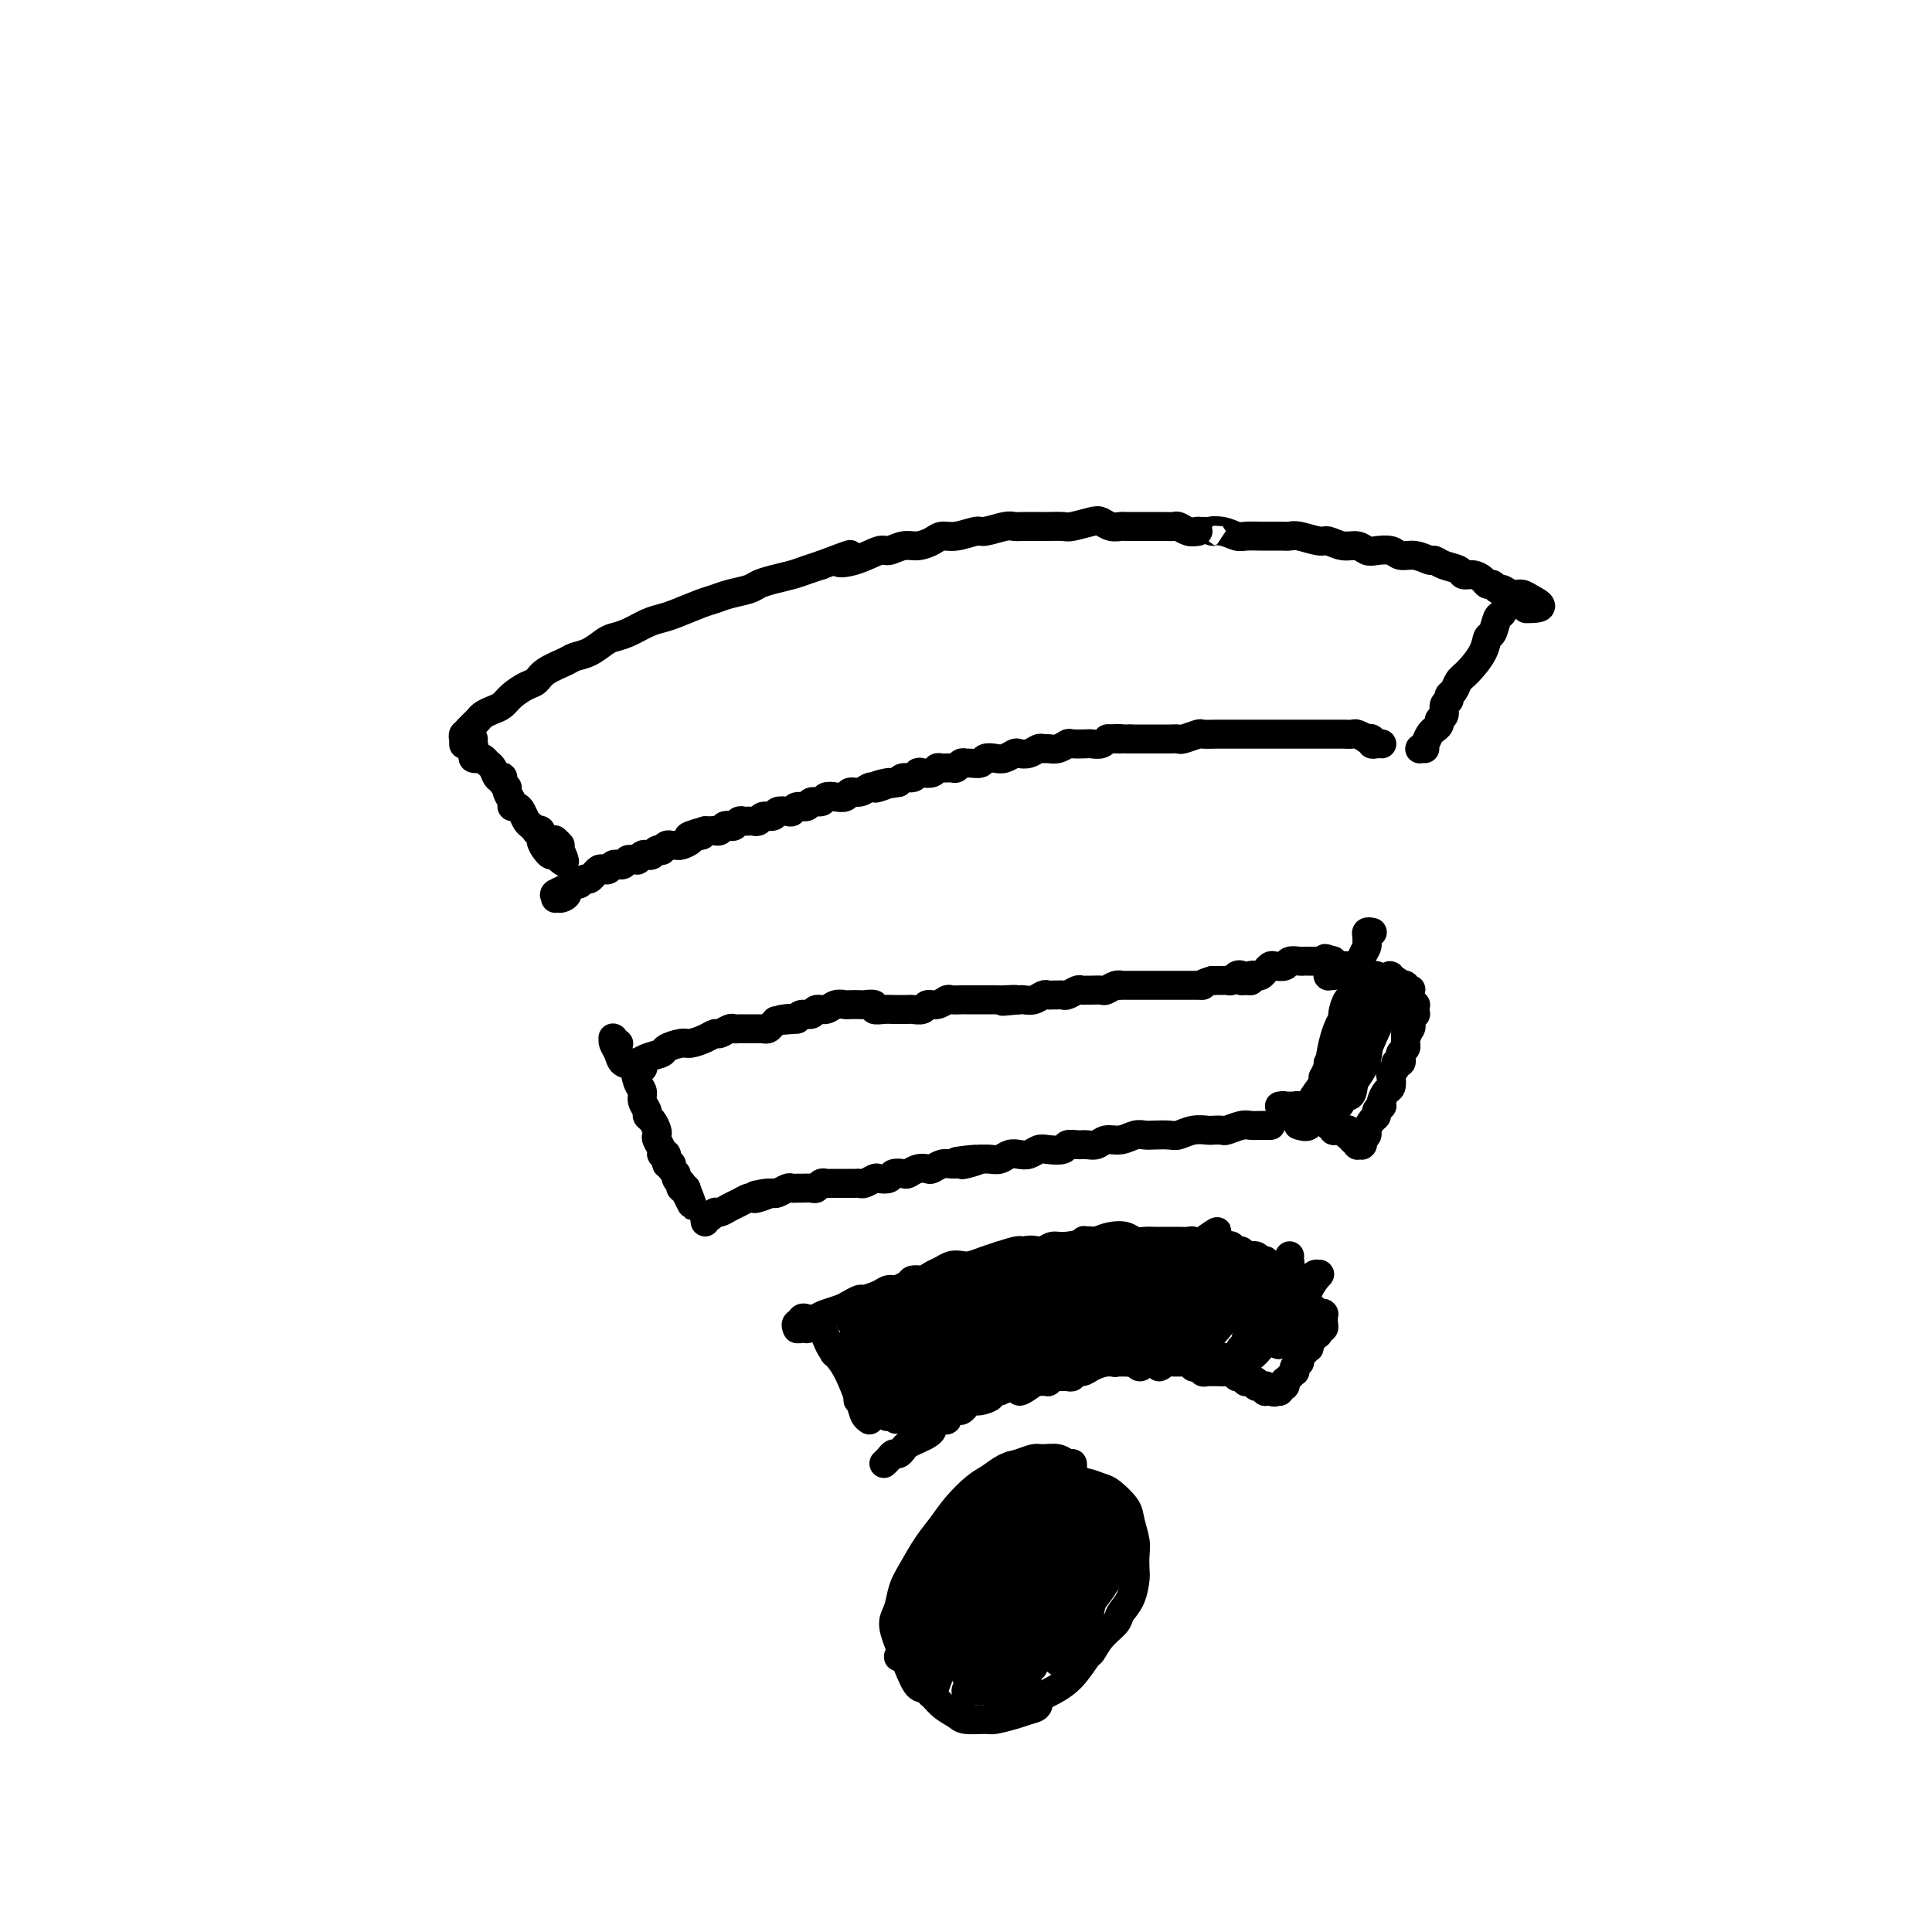 <svg viewBox='0 0 400 400' version='1.1' xmlns='http://www.w3.org/2000/svg' xmlns:xlink='http://www.w3.org/1999/xlink'><g fill='none' stroke='#000000' stroke-width='6' stroke-linecap='round' stroke-linejoin='round'><path d='M98,153c-0.423,0.083 -0.846,0.167 -1,0c-0.154,-0.167 -0.038,-0.584 0,-1c0.038,-0.416 -0.001,-0.833 0,-1c0.001,-0.167 0.041,-0.086 0,0c-0.041,0.086 -0.163,0.178 0,0c0.163,-0.178 0.610,-0.624 1,-1c0.390,-0.376 0.722,-0.681 1,-1c0.278,-0.319 0.501,-0.653 1,-1c0.499,-0.347 1.275,-0.708 2,-1c0.725,-0.292 1.399,-0.515 2,-1c0.601,-0.485 1.127,-1.233 2,-2c0.873,-0.767 2.092,-1.554 3,-2c0.908,-0.446 1.506,-0.552 2,-1c0.494,-0.448 0.885,-1.237 2,-2c1.115,-0.763 2.956,-1.500 4,-2c1.044,-0.500 1.293,-0.763 2,-1c0.707,-0.237 1.873,-0.448 3,-1c1.127,-0.552 2.217,-1.443 3,-2c0.783,-0.557 1.260,-0.778 2,-1c0.740,-0.222 1.742,-0.444 3,-1c1.258,-0.556 2.773,-1.444 4,-2c1.227,-0.556 2.165,-0.779 3,-1c0.835,-0.221 1.568,-0.440 3,-1c1.432,-0.560 3.562,-1.459 5,-2c1.438,-0.541 2.183,-0.722 3,-1c0.817,-0.278 1.706,-0.652 3,-1c1.294,-0.348 2.993,-0.671 4,-1c1.007,-0.329 1.322,-0.666 2,-1c0.678,-0.334 1.718,-0.667 3,-1c1.282,-0.333 2.807,-0.667 4,-1c1.193,-0.333 2.055,-0.667 3,-1c0.945,-0.333 1.972,-0.667 3,-1'/><path d='M170,117c9.617,-3.664 5.160,-1.823 4,-1c-1.160,0.823 0.976,0.628 3,0c2.024,-0.628 3.936,-1.688 5,-2c1.064,-0.312 1.282,0.122 2,0c0.718,-0.122 1.937,-0.802 3,-1c1.063,-0.198 1.969,0.087 3,0c1.031,-0.087 2.185,-0.544 3,-1c0.815,-0.456 1.289,-0.911 2,-1c0.711,-0.089 1.657,0.186 3,0c1.343,-0.186 3.083,-0.835 4,-1c0.917,-0.165 1.012,0.152 2,0c0.988,-0.152 2.868,-0.773 4,-1c1.132,-0.227 1.515,-0.061 2,0c0.485,0.061 1.072,0.017 2,0c0.928,-0.017 2.195,-0.008 3,0c0.805,0.008 1.146,0.015 2,0c0.854,-0.015 2.220,-0.053 3,0c0.780,0.053 0.972,0.196 2,0c1.028,-0.196 2.892,-0.732 4,-1c1.108,-0.268 1.462,-0.268 2,0c0.538,0.268 1.261,0.804 2,1c0.739,0.196 1.495,0.053 2,0c0.505,-0.053 0.757,-0.014 1,0c0.243,0.014 0.475,0.004 1,0c0.525,-0.004 1.344,-0.002 2,0c0.656,0.002 1.148,0.004 2,0c0.852,-0.004 2.062,-0.015 3,0c0.938,0.015 1.602,0.056 2,0c0.398,-0.056 0.530,-0.207 1,0c0.470,0.207 1.277,0.774 2,1c0.723,0.226 1.361,0.113 2,0'/><path d='M248,110c6.789,0.171 3.760,0.098 3,0c-0.760,-0.098 0.748,-0.223 2,0c1.252,0.223 2.247,0.792 3,1c0.753,0.208 1.263,0.055 2,0c0.737,-0.055 1.700,-0.011 3,0c1.300,0.011 2.938,-0.012 4,0c1.062,0.012 1.547,0.060 2,0c0.453,-0.060 0.873,-0.227 2,0c1.127,0.227 2.959,0.849 4,1c1.041,0.151 1.289,-0.170 2,0c0.711,0.170 1.885,0.829 3,1c1.115,0.171 2.171,-0.146 3,0c0.829,0.146 1.432,0.756 2,1c0.568,0.244 1.101,0.122 2,0c0.899,-0.122 2.163,-0.244 3,0c0.837,0.244 1.248,0.853 2,1c0.752,0.147 1.844,-0.168 3,0c1.156,0.168 2.375,0.820 3,1c0.625,0.180 0.657,-0.110 1,0c0.343,0.110 0.999,0.621 2,1c1.001,0.379 2.348,0.628 3,1c0.652,0.372 0.608,0.869 1,1c0.392,0.131 1.218,-0.104 2,0c0.782,0.104 1.518,0.549 2,1c0.482,0.451 0.709,0.909 1,1c0.291,0.091 0.644,-0.187 1,0c0.356,0.187 0.714,0.837 1,1c0.286,0.163 0.499,-0.163 1,0c0.501,0.163 1.289,0.813 2,1c0.711,0.187 1.346,-0.089 2,0c0.654,0.089 1.327,0.545 2,1'/><path d='M317,124c3.778,1.844 1.222,1.956 0,2c-1.222,0.044 -1.111,0.022 -1,0'/><path d='M313,125c0.112,0.004 0.223,0.008 0,0c-0.223,-0.008 -0.781,-0.030 -1,0c-0.219,0.030 -0.100,0.110 0,0c0.100,-0.110 0.181,-0.410 0,0c-0.181,0.410 -0.624,1.529 -1,2c-0.376,0.471 -0.685,0.294 -1,1c-0.315,0.706 -0.638,2.296 -1,3c-0.362,0.704 -0.765,0.521 -1,1c-0.235,0.479 -0.302,1.620 -1,3c-0.698,1.380 -2.028,3.000 -3,4c-0.972,1.000 -1.585,1.380 -2,2c-0.415,0.620 -0.632,1.479 -1,2c-0.368,0.521 -0.887,0.703 -1,1c-0.113,0.297 0.181,0.709 0,1c-0.181,0.291 -0.837,0.460 -1,1c-0.163,0.540 0.167,1.451 0,2c-0.167,0.549 -0.833,0.738 -1,1c-0.167,0.262 0.163,0.599 0,1c-0.163,0.401 -0.818,0.868 -1,1c-0.182,0.132 0.109,-0.070 0,0c-0.109,0.070 -0.618,0.411 -1,1c-0.382,0.589 -0.635,1.426 -1,2c-0.365,0.574 -0.840,0.886 -1,1c-0.160,0.114 -0.005,0.031 0,0c0.005,-0.031 -0.142,-0.009 0,0c0.142,0.009 0.571,0.004 1,0'/><path d='M96,154c0.002,0.121 0.005,0.242 0,0c-0.005,-0.242 -0.016,-0.846 0,-1c0.016,-0.154 0.061,0.143 0,0c-0.061,-0.143 -0.226,-0.725 0,-1c0.226,-0.275 0.844,-0.242 1,0c0.156,0.242 -0.151,0.692 0,1c0.151,0.308 0.762,0.474 1,1c0.238,0.526 0.105,1.412 0,2c-0.105,0.588 -0.183,0.877 0,1c0.183,0.123 0.626,0.079 1,0c0.374,-0.079 0.678,-0.193 1,0c0.322,0.193 0.661,0.692 1,1c0.339,0.308 0.678,0.425 1,1c0.322,0.575 0.626,1.607 1,2c0.374,0.393 0.817,0.146 1,0c0.183,-0.146 0.106,-0.190 0,0c-0.106,0.190 -0.239,0.615 0,1c0.239,0.385 0.852,0.730 1,1c0.148,0.270 -0.168,0.467 0,1c0.168,0.533 0.818,1.404 1,2c0.182,0.596 -0.106,0.919 0,1c0.106,0.081 0.607,-0.080 1,0c0.393,0.080 0.679,0.400 1,1c0.321,0.600 0.679,1.480 1,2c0.321,0.520 0.607,0.681 1,1c0.393,0.319 0.893,0.796 1,1c0.107,0.204 -0.179,0.135 0,0c0.179,-0.135 0.821,-0.337 1,0c0.179,0.337 -0.107,1.214 0,2c0.107,0.786 0.606,1.481 1,2c0.394,0.519 0.684,0.863 1,1c0.316,0.137 0.658,0.069 1,0'/><path d='M115,177c3.150,3.376 1.525,0.317 1,-1c-0.525,-1.317 0.051,-0.893 0,-1c-0.051,-0.107 -0.729,-0.745 -1,-1c-0.271,-0.255 -0.136,-0.128 0,0'/><path d='M286,154c0.080,0.008 0.161,0.016 0,0c-0.161,-0.016 -0.563,-0.056 -1,0c-0.437,0.056 -0.909,0.207 -1,0c-0.091,-0.207 0.198,-0.774 0,-1c-0.198,-0.226 -0.882,-0.113 -1,0c-0.118,0.113 0.329,0.226 0,0c-0.329,-0.226 -1.436,-0.793 -2,-1c-0.564,-0.207 -0.587,-0.056 -1,0c-0.413,0.056 -1.216,0.015 -2,0c-0.784,-0.015 -1.548,-0.004 -2,0c-0.452,0.004 -0.593,0.001 -1,0c-0.407,-0.001 -1.082,-0.000 -2,0c-0.918,0.000 -2.081,0.000 -3,0c-0.919,-0.000 -1.596,-0.000 -2,0c-0.404,0.000 -0.535,0.000 -1,0c-0.465,-0.000 -1.265,-0.000 -2,0c-0.735,0.000 -1.405,0.000 -2,0c-0.595,-0.000 -1.117,-0.000 -2,0c-0.883,0.000 -2.129,0.000 -3,0c-0.871,-0.000 -1.369,-0.001 -2,0c-0.631,0.001 -1.395,0.004 -2,0c-0.605,-0.004 -1.050,-0.015 -2,0c-0.950,0.015 -2.403,0.057 -3,0c-0.597,-0.057 -0.337,-0.211 -1,0c-0.663,0.211 -2.247,0.789 -3,1c-0.753,0.211 -0.673,0.057 -1,0c-0.327,-0.057 -1.060,-0.015 -2,0c-0.940,0.015 -2.087,0.004 -3,0c-0.913,-0.004 -1.592,-0.001 -2,0c-0.408,0.001 -0.545,0.000 -1,0c-0.455,-0.000 -1.227,-0.000 -2,0'/><path d='M234,153c-8.400,-0.138 -3.400,0.015 -2,0c1.400,-0.015 -0.798,-0.200 -2,0c-1.202,0.200 -1.406,0.785 -2,1c-0.594,0.215 -1.576,0.062 -2,0c-0.424,-0.062 -0.288,-0.031 -1,0c-0.712,0.031 -2.271,0.061 -3,0c-0.729,-0.061 -0.628,-0.213 -1,0c-0.372,0.213 -1.216,0.793 -2,1c-0.784,0.207 -1.510,0.042 -2,0c-0.490,-0.042 -0.746,0.040 -1,0c-0.254,-0.040 -0.505,-0.203 -1,0c-0.495,0.203 -1.235,0.773 -2,1c-0.765,0.227 -1.557,0.112 -2,0c-0.443,-0.112 -0.537,-0.222 -1,0c-0.463,0.222 -1.294,0.778 -2,1c-0.706,0.222 -1.288,0.112 -2,0c-0.712,-0.112 -1.553,-0.227 -2,0c-0.447,0.227 -0.501,0.797 -1,1c-0.499,0.203 -1.442,0.040 -2,0c-0.558,-0.040 -0.731,0.042 -1,0c-0.269,-0.042 -0.636,-0.208 -1,0c-0.364,0.208 -0.727,0.792 -1,1c-0.273,0.208 -0.458,0.042 -1,0c-0.542,-0.042 -1.441,0.040 -2,0c-0.559,-0.040 -0.779,-0.203 -1,0c-0.221,0.203 -0.444,0.772 -1,1c-0.556,0.228 -1.445,0.116 -2,0c-0.555,-0.116 -0.778,-0.237 -1,0c-0.222,0.237 -0.444,0.833 -1,1c-0.556,0.167 -1.444,-0.095 -2,0c-0.556,0.095 -0.778,0.548 -1,1'/><path d='M186,162c-7.771,1.333 -3.198,0.165 -2,0c1.198,-0.165 -0.978,0.673 -2,1c-1.022,0.327 -0.889,0.144 -1,0c-0.111,-0.144 -0.466,-0.249 -1,0c-0.534,0.249 -1.246,0.850 -2,1c-0.754,0.150 -1.549,-0.152 -2,0c-0.451,0.152 -0.559,0.758 -1,1c-0.441,0.242 -1.216,0.122 -2,0c-0.784,-0.122 -1.576,-0.244 -2,0c-0.424,0.244 -0.481,0.854 -1,1c-0.519,0.146 -1.500,-0.171 -2,0c-0.500,0.171 -0.519,0.829 -1,1c-0.481,0.171 -1.423,-0.146 -2,0c-0.577,0.146 -0.788,0.756 -1,1c-0.212,0.244 -0.424,0.122 -1,0c-0.576,-0.122 -1.517,-0.243 -2,0c-0.483,0.243 -0.507,0.850 -1,1c-0.493,0.150 -1.456,-0.156 -2,0c-0.544,0.156 -0.671,0.774 -1,1c-0.329,0.226 -0.862,0.060 -1,0c-0.138,-0.060 0.118,-0.012 0,0c-0.118,0.012 -0.609,-0.011 -1,0c-0.391,0.011 -0.682,0.054 -1,0c-0.318,-0.054 -0.663,-0.207 -1,0c-0.337,0.207 -0.668,0.773 -1,1c-0.332,0.227 -0.666,0.113 -1,0c-0.334,-0.113 -0.667,-0.226 -1,0c-0.333,0.226 -0.667,0.793 -1,1c-0.333,0.207 -0.667,0.056 -1,0c-0.333,-0.056 -0.667,-0.016 -1,0c-0.333,0.016 -0.667,0.008 -1,0'/><path d='M146,172c-6.362,1.785 -2.268,1.249 -1,1c1.268,-0.249 -0.290,-0.210 -1,0c-0.710,0.210 -0.571,0.591 -1,1c-0.429,0.409 -1.425,0.845 -2,1c-0.575,0.155 -0.728,0.028 -1,0c-0.272,-0.028 -0.664,0.044 -1,0c-0.336,-0.044 -0.615,-0.204 -1,0c-0.385,0.204 -0.877,0.773 -1,1c-0.123,0.227 0.122,0.112 0,0c-0.122,-0.112 -0.611,-0.222 -1,0c-0.389,0.222 -0.678,0.778 -1,1c-0.322,0.222 -0.678,0.112 -1,0c-0.322,-0.112 -0.611,-0.227 -1,0c-0.389,0.227 -0.877,0.797 -1,1c-0.123,0.203 0.121,0.040 0,0c-0.121,-0.040 -0.606,0.042 -1,0c-0.394,-0.042 -0.697,-0.208 -1,0c-0.303,0.208 -0.606,0.792 -1,1c-0.394,0.208 -0.879,0.042 -1,0c-0.121,-0.042 0.123,0.040 0,0c-0.123,-0.040 -0.611,-0.203 -1,0c-0.389,0.203 -0.678,0.771 -1,1c-0.322,0.229 -0.678,0.118 -1,0c-0.322,-0.118 -0.611,-0.243 -1,0c-0.389,0.243 -0.878,0.854 -1,1c-0.122,0.146 0.123,-0.172 0,0c-0.123,0.172 -0.613,0.833 -1,1c-0.387,0.167 -0.671,-0.162 -1,0c-0.329,0.162 -0.704,0.813 -1,1c-0.296,0.187 -0.513,-0.089 -1,0c-0.487,0.089 -1.243,0.545 -2,1'/><path d='M117,184c-4.442,2.003 -1.046,1.011 0,1c1.046,-0.011 -0.257,0.959 -1,1c-0.743,0.041 -0.927,-0.845 -1,-1c-0.073,-0.155 -0.037,0.423 0,1'/><path d='M128,217c-0.030,-0.453 -0.061,-0.906 0,-1c0.061,-0.094 0.213,0.170 0,0c-0.213,-0.170 -0.790,-0.775 -1,-1c-0.210,-0.225 -0.053,-0.069 0,0c0.053,0.069 0.002,0.050 0,0c-0.002,-0.050 0.045,-0.131 0,0c-0.045,0.131 -0.181,0.476 0,1c0.181,0.524 0.680,1.229 1,2c0.320,0.771 0.463,1.610 1,2c0.537,0.390 1.468,0.332 2,1c0.532,0.668 0.664,2.063 1,3c0.336,0.937 0.878,1.416 1,2c0.122,0.584 -0.174,1.273 0,2c0.174,0.727 0.817,1.490 1,2c0.183,0.510 -0.096,0.766 0,1c0.096,0.234 0.566,0.447 1,1c0.434,0.553 0.833,1.445 1,2c0.167,0.555 0.101,0.774 0,1c-0.101,0.226 -0.238,0.461 0,1c0.238,0.539 0.853,1.383 1,2c0.147,0.617 -0.172,1.005 0,1c0.172,-0.005 0.835,-0.405 1,0c0.165,0.405 -0.167,1.614 0,2c0.167,0.386 0.833,-0.050 1,0c0.167,0.050 -0.165,0.587 0,1c0.165,0.413 0.828,0.703 1,1c0.172,0.297 -0.146,0.601 0,1c0.146,0.399 0.757,0.894 1,1c0.243,0.106 0.117,-0.178 0,0c-0.117,0.178 -0.224,0.817 0,1c0.224,0.183 0.778,-0.091 1,0c0.222,0.091 0.111,0.545 0,1'/><path d='M142,247c2.333,4.833 1.167,1.917 0,-1'/><path d='M284,193c0.114,0.024 0.227,0.047 0,0c-0.227,-0.047 -0.796,-0.165 -1,0c-0.204,0.165 -0.043,0.613 0,1c0.043,0.387 -0.031,0.712 0,1c0.031,0.288 0.167,0.540 0,1c-0.167,0.460 -0.636,1.130 -1,2c-0.364,0.870 -0.623,1.941 -1,3c-0.377,1.059 -0.871,2.107 -1,3c-0.129,0.893 0.106,1.631 0,2c-0.106,0.369 -0.553,0.368 -1,1c-0.447,0.632 -0.894,1.896 -1,3c-0.106,1.104 0.130,2.049 0,3c-0.130,0.951 -0.625,1.910 -1,3c-0.375,1.090 -0.629,2.311 -1,3c-0.371,0.689 -0.860,0.844 -1,1c-0.140,0.156 0.070,0.312 0,1c-0.070,0.688 -0.419,1.907 -1,3c-0.581,1.093 -1.396,2.058 -2,3c-0.604,0.942 -0.999,1.860 -1,3c-0.001,1.140 0.391,2.501 0,3c-0.391,0.499 -1.567,0.134 -2,0c-0.433,-0.134 -0.124,-0.038 0,0c0.124,0.038 0.062,0.019 0,0'/><path d='M276,202c-0.423,0.007 -0.847,0.013 -1,0c-0.153,-0.013 -0.036,-0.046 0,0c0.036,0.046 -0.008,0.170 0,0c0.008,-0.170 0.070,-0.634 0,-1c-0.070,-0.366 -0.270,-0.634 0,-1c0.270,-0.366 1.012,-0.830 1,-1c-0.012,-0.170 -0.777,-0.046 -1,0c-0.223,0.046 0.095,0.012 0,0c-0.095,-0.012 -0.603,-0.003 -1,0c-0.397,0.003 -0.683,0.001 -1,0c-0.317,-0.001 -0.666,-0.001 -1,0c-0.334,0.001 -0.652,0.004 -1,0c-0.348,-0.004 -0.727,-0.015 -1,0c-0.273,0.015 -0.440,0.056 -1,0c-0.560,-0.056 -1.512,-0.208 -2,0c-0.488,0.208 -0.512,0.777 -1,1c-0.488,0.223 -1.440,0.098 -2,0c-0.560,-0.098 -0.728,-0.171 -1,0c-0.272,0.171 -0.646,0.586 -1,1c-0.354,0.414 -0.686,0.829 -1,1c-0.314,0.171 -0.610,0.099 -1,0c-0.390,-0.099 -0.874,-0.226 -1,0c-0.126,0.226 0.107,0.806 0,1c-0.107,0.194 -0.553,0.003 -1,0c-0.447,-0.003 -0.893,0.181 -1,0c-0.107,-0.181 0.126,-0.728 0,-1c-0.126,-0.272 -0.611,-0.269 -1,0c-0.389,0.269 -0.682,0.804 -1,1c-0.318,0.196 -0.663,0.053 -1,0c-0.337,-0.053 -0.668,-0.014 -1,0c-0.332,0.014 -0.666,0.004 -1,0c-0.334,-0.004 -0.667,-0.002 -1,0'/><path d='M251,203c-2.880,0.845 -2.081,0.959 -2,1c0.081,0.041 -0.555,0.011 -1,0c-0.445,-0.011 -0.700,-0.003 -1,0c-0.300,0.003 -0.644,0.001 -1,0c-0.356,-0.001 -0.724,-0.000 -1,0c-0.276,0.000 -0.459,0.000 -1,0c-0.541,-0.000 -1.439,-0.000 -2,0c-0.561,0.000 -0.786,-0.000 -1,0c-0.214,0.000 -0.418,0.000 -1,0c-0.582,-0.000 -1.540,-0.000 -2,0c-0.460,0.000 -0.420,0.000 -1,0c-0.580,-0.000 -1.779,-0.001 -2,0c-0.221,0.001 0.536,0.004 0,0c-0.536,-0.004 -2.366,-0.015 -3,0c-0.634,0.015 -0.071,0.057 0,0c0.071,-0.057 -0.348,-0.211 -1,0c-0.652,0.211 -1.537,0.789 -2,1c-0.463,0.211 -0.504,0.056 -1,0c-0.496,-0.056 -1.446,-0.011 -2,0c-0.554,0.011 -0.712,-0.011 -1,0c-0.288,0.011 -0.707,0.056 -1,0c-0.293,-0.056 -0.460,-0.211 -1,0c-0.540,0.211 -1.454,0.789 -2,1c-0.546,0.211 -0.723,0.056 -1,0c-0.277,-0.056 -0.654,-0.011 -1,0c-0.346,0.011 -0.660,-0.011 -1,0c-0.340,0.011 -0.707,0.055 -1,0c-0.293,-0.055 -0.511,-0.211 -1,0c-0.489,0.211 -1.247,0.788 -2,1c-0.753,0.212 -1.501,0.061 -2,0c-0.499,-0.061 -0.750,-0.030 -1,0'/><path d='M211,207c-6.307,0.619 -2.075,0.166 -1,0c1.075,-0.166 -1.008,-0.044 -2,0c-0.992,0.044 -0.895,0.012 -1,0c-0.105,-0.012 -0.413,-0.003 -1,0c-0.587,0.003 -1.451,0.001 -2,0c-0.549,-0.001 -0.781,0.000 -1,0c-0.219,-0.000 -0.425,-0.001 -1,0c-0.575,0.001 -1.519,0.004 -2,0c-0.481,-0.004 -0.500,-0.016 -1,0c-0.500,0.016 -1.481,0.061 -2,0c-0.519,-0.061 -0.577,-0.226 -1,0c-0.423,0.226 -1.213,0.845 -2,1c-0.787,0.155 -1.572,-0.155 -2,0c-0.428,0.155 -0.499,0.774 -1,1c-0.501,0.226 -1.432,0.060 -2,0c-0.568,-0.060 -0.773,-0.015 -1,0c-0.227,0.015 -0.476,0.000 -1,0c-0.524,-0.000 -1.324,0.014 -2,0c-0.676,-0.014 -1.227,-0.056 -2,0c-0.773,0.056 -1.769,0.211 -2,0c-0.231,-0.211 0.304,-0.788 0,-1c-0.304,-0.212 -1.446,-0.058 -2,0c-0.554,0.058 -0.518,0.020 -1,0c-0.482,-0.020 -1.481,-0.020 -2,0c-0.519,0.020 -0.558,0.062 -1,0c-0.442,-0.062 -1.288,-0.228 -2,0c-0.712,0.228 -1.290,0.848 -2,1c-0.710,0.152 -1.551,-0.166 -2,0c-0.449,0.166 -0.505,0.814 -1,1c-0.495,0.186 -1.427,-0.090 -2,0c-0.573,0.090 -0.786,0.545 -1,1'/><path d='M165,211c-7.538,0.631 -3.383,0.207 -2,0c1.383,-0.207 -0.006,-0.199 -1,0c-0.994,0.199 -1.595,0.589 -2,1c-0.405,0.411 -0.616,0.842 -1,1c-0.384,0.158 -0.943,0.042 -1,0c-0.057,-0.042 0.388,-0.011 0,0c-0.388,0.011 -1.609,0.003 -2,0c-0.391,-0.003 0.050,-0.001 0,0c-0.050,0.001 -0.590,-0.001 -1,0c-0.410,0.001 -0.691,0.004 -1,0c-0.309,-0.004 -0.646,-0.016 -1,0c-0.354,0.016 -0.727,0.060 -1,0c-0.273,-0.060 -0.447,-0.222 -1,0c-0.553,0.222 -1.483,0.829 -2,1c-0.517,0.171 -0.619,-0.095 -1,0c-0.381,0.095 -1.042,0.550 -2,1c-0.958,0.450 -2.214,0.894 -3,1c-0.786,0.106 -1.104,-0.125 -2,0c-0.896,0.125 -2.371,0.607 -3,1c-0.629,0.393 -0.414,0.697 -1,1c-0.586,0.303 -1.975,0.603 -3,1c-1.025,0.397 -1.687,0.890 -2,1c-0.313,0.110 -0.277,-0.163 0,0c0.277,0.163 0.793,0.761 1,1c0.207,0.239 0.103,0.120 0,0'/><path d='M263,233c-0.032,-0.000 -0.063,-0.000 0,0c0.063,0.000 0.221,0.000 0,0c-0.221,-0.000 -0.820,-0.001 -1,0c-0.180,0.001 0.060,0.004 0,0c-0.060,-0.004 -0.421,-0.015 -1,0c-0.579,0.015 -1.378,0.057 -2,0c-0.622,-0.057 -1.068,-0.211 -2,0c-0.932,0.211 -2.349,0.788 -3,1c-0.651,0.212 -0.534,0.061 -1,0c-0.466,-0.061 -1.513,-0.030 -2,0c-0.487,0.030 -0.413,0.061 -1,0c-0.587,-0.061 -1.834,-0.212 -3,0c-1.166,0.212 -2.251,0.788 -3,1c-0.749,0.212 -1.162,0.061 -2,0c-0.838,-0.061 -2.101,-0.031 -3,0c-0.899,0.031 -1.434,0.065 -2,0c-0.566,-0.065 -1.163,-0.228 -2,0c-0.837,0.228 -1.915,0.846 -3,1c-1.085,0.154 -2.179,-0.156 -3,0c-0.821,0.156 -1.370,0.778 -2,1c-0.630,0.222 -1.341,0.046 -2,0c-0.659,-0.046 -1.265,0.039 -2,0c-0.735,-0.039 -1.600,-0.203 -2,0c-0.400,0.203 -0.334,0.773 -1,1c-0.666,0.227 -2.065,0.112 -3,0c-0.935,-0.112 -1.405,-0.223 -2,0c-0.595,0.223 -1.314,0.778 -2,1c-0.686,0.222 -1.338,0.112 -2,0c-0.662,-0.112 -1.332,-0.226 -2,0c-0.668,0.226 -1.334,0.792 -2,1c-0.666,0.208 -1.333,0.060 -2,0c-0.667,-0.060 -1.333,-0.030 -2,0'/><path d='M203,240c-9.396,1.022 -2.888,0.077 -1,0c1.888,-0.077 -0.846,0.715 -2,1c-1.154,0.285 -0.728,0.062 -1,0c-0.272,-0.062 -1.241,0.035 -2,0c-0.759,-0.035 -1.307,-0.202 -2,0c-0.693,0.202 -1.533,0.772 -2,1c-0.467,0.228 -0.563,0.113 -1,0c-0.437,-0.113 -1.215,-0.223 -2,0c-0.785,0.223 -1.576,0.778 -2,1c-0.424,0.222 -0.480,0.111 -1,0c-0.520,-0.111 -1.505,-0.222 -2,0c-0.495,0.222 -0.500,0.777 -1,1c-0.500,0.223 -1.495,0.112 -2,0c-0.505,-0.112 -0.521,-0.226 -1,0c-0.479,0.226 -1.423,0.793 -2,1c-0.577,0.207 -0.788,0.055 -1,0c-0.212,-0.055 -0.424,-0.015 -1,0c-0.576,0.015 -1.516,0.003 -2,0c-0.484,-0.003 -0.511,0.003 -1,0c-0.489,-0.003 -1.439,-0.015 -2,0c-0.561,0.015 -0.731,0.057 -1,0c-0.269,-0.057 -0.635,-0.211 -1,0c-0.365,0.211 -0.728,0.789 -1,1c-0.272,0.211 -0.453,0.056 -1,0c-0.547,-0.056 -1.460,-0.011 -2,0c-0.540,0.011 -0.708,-0.011 -1,0c-0.292,0.011 -0.707,0.054 -1,0c-0.293,-0.054 -0.463,-0.207 -1,0c-0.537,0.207 -1.439,0.773 -2,1c-0.561,0.227 -0.780,0.113 -1,0'/><path d='M160,247c-6.771,1.023 -2.199,0.081 -1,0c1.199,-0.081 -0.977,0.699 -2,1c-1.023,0.301 -0.894,0.123 -1,0c-0.106,-0.123 -0.448,-0.192 -1,0c-0.552,0.192 -1.313,0.644 -2,1c-0.687,0.356 -1.298,0.616 -2,1c-0.702,0.384 -1.495,0.891 -2,1c-0.505,0.109 -0.724,-0.181 -1,0c-0.276,0.181 -0.610,0.832 -1,1c-0.390,0.168 -0.836,-0.147 -1,0c-0.164,0.147 -0.047,0.756 0,1c0.047,0.244 0.023,0.122 0,0'/><path d='M167,275c-0.010,-0.031 -0.020,-0.062 0,0c0.020,0.062 0.069,0.216 0,0c-0.069,-0.216 -0.257,-0.804 0,-1c0.257,-0.196 0.958,-0.000 1,0c0.042,0.000 -0.577,-0.195 -1,0c-0.423,0.195 -0.651,0.780 -1,1c-0.349,0.220 -0.820,0.074 -1,0c-0.180,-0.074 -0.070,-0.075 0,0c0.070,0.075 0.101,0.227 0,0c-0.101,-0.227 -0.333,-0.835 0,-1c0.333,-0.165 1.229,0.111 2,0c0.771,-0.111 1.415,-0.608 2,-1c0.585,-0.392 1.111,-0.679 2,-1c0.889,-0.321 2.143,-0.677 3,-1c0.857,-0.323 1.318,-0.612 2,-1c0.682,-0.388 1.586,-0.874 2,-1c0.414,-0.126 0.338,0.107 1,0c0.662,-0.107 2.060,-0.554 3,-1c0.940,-0.446 1.421,-0.889 2,-1c0.579,-0.111 1.257,0.111 2,0c0.743,-0.111 1.550,-0.554 2,-1c0.450,-0.446 0.543,-0.894 1,-1c0.457,-0.106 1.277,0.129 2,0c0.723,-0.129 1.348,-0.622 2,-1c0.652,-0.378 1.332,-0.640 2,-1c0.668,-0.360 1.323,-0.817 2,-1c0.677,-0.183 1.377,-0.090 2,0c0.623,0.090 1.168,0.178 2,0c0.832,-0.178 1.952,-0.622 3,-1c1.048,-0.378 2.024,-0.689 3,-1'/><path d='M207,260c6.792,-2.260 3.773,-0.409 3,0c-0.773,0.409 0.699,-0.622 2,-1c1.301,-0.378 2.431,-0.101 3,0c0.569,0.101 0.576,0.027 1,0c0.424,-0.027 1.264,-0.007 2,0c0.736,0.007 1.367,0.002 2,0c0.633,-0.002 1.268,-0.001 2,0c0.732,0.001 1.562,0.000 2,0c0.438,-0.000 0.483,-0.000 1,0c0.517,0.000 1.504,-0.000 2,0c0.496,0.000 0.500,0.000 1,0c0.500,-0.000 1.497,-0.001 2,0c0.503,0.001 0.512,0.004 1,0c0.488,-0.004 1.455,-0.015 2,0c0.545,0.015 0.667,0.057 1,0c0.333,-0.057 0.878,-0.211 1,0c0.122,0.211 -0.177,0.789 0,1c0.177,0.211 0.832,0.057 1,0c0.168,-0.057 -0.151,-0.015 0,0c0.151,0.015 0.771,0.004 1,0c0.229,-0.004 0.065,-0.001 0,0c-0.065,0.001 -0.033,0.001 0,0'/><path d='M234,262c0.000,0.030 0.000,0.060 0,0c0.000,-0.060 0.000,-0.208 0,0c-0.000,0.208 0.000,0.774 0,1c0.000,0.226 0.000,0.113 0,0'/><path d='M233,260c0.018,0.030 0.036,0.060 0,0c-0.036,-0.060 -0.126,-0.209 0,0c0.126,0.209 0.467,0.776 1,1c0.533,0.224 1.256,0.104 2,0c0.744,-0.104 1.509,-0.193 2,0c0.491,0.193 0.708,0.667 1,1c0.292,0.333 0.657,0.526 1,1c0.343,0.474 0.662,1.229 1,2c0.338,0.771 0.693,1.558 1,2c0.307,0.442 0.566,0.538 1,1c0.434,0.462 1.045,1.290 1,2c-0.045,0.710 -0.744,1.304 -1,2c-0.256,0.696 -0.069,1.496 0,2c0.069,0.504 0.018,0.712 0,1c-0.018,0.288 -0.005,0.654 0,1c0.005,0.346 0.001,0.670 0,1c-0.001,0.330 -0.001,0.665 0,1'/><path d='M237,276c-0.006,0.008 -0.012,0.015 0,0c0.012,-0.015 0.043,-0.053 0,0c-0.043,0.053 -0.158,0.198 0,0c0.158,-0.198 0.590,-0.740 1,-1c0.410,-0.260 0.797,-0.238 1,0c0.203,0.238 0.220,0.694 0,1c-0.220,0.306 -0.678,0.464 -1,1c-0.322,0.536 -0.508,1.449 -1,2c-0.492,0.551 -1.290,0.739 -2,1c-0.710,0.261 -1.330,0.596 -2,1c-0.670,0.404 -1.389,0.878 -2,1c-0.611,0.122 -1.115,-0.107 -2,0c-0.885,0.107 -2.150,0.551 -3,1c-0.850,0.449 -1.285,0.905 -2,1c-0.715,0.095 -1.711,-0.171 -2,0c-0.289,0.171 0.130,0.778 0,1c-0.130,0.222 -0.808,0.058 -1,0c-0.192,-0.058 0.102,-0.012 0,0c-0.102,0.012 -0.601,-0.011 -1,0c-0.399,0.011 -0.698,0.055 -1,0c-0.302,-0.055 -0.606,-0.211 -1,0c-0.394,0.211 -0.879,0.789 -1,1c-0.121,0.211 0.122,0.056 0,0c-0.122,-0.056 -0.609,-0.011 -1,0c-0.391,0.011 -0.686,-0.011 -1,0c-0.314,0.011 -0.646,0.054 -1,0c-0.354,-0.054 -0.728,-0.207 -1,0c-0.272,0.207 -0.440,0.774 -1,1c-0.560,0.226 -1.511,0.112 -2,0c-0.489,-0.112 -0.516,-0.223 -1,0c-0.484,0.223 -1.424,0.778 -2,1c-0.576,0.222 -0.788,0.111 -1,0'/><path d='M206,288c-4.311,1.246 -1.589,0.860 -1,1c0.589,0.140 -0.954,0.807 -2,1c-1.046,0.193 -1.595,-0.089 -2,0c-0.405,0.089 -0.667,0.550 -1,1c-0.333,0.450 -0.737,0.890 -1,1c-0.263,0.110 -0.386,-0.111 -1,0c-0.614,0.111 -1.719,0.555 -2,1c-0.281,0.445 0.262,0.893 0,1c-0.262,0.107 -1.330,-0.126 -2,0c-0.670,0.126 -0.943,0.611 -1,1c-0.057,0.389 0.101,0.681 0,1c-0.101,0.319 -0.461,0.664 -1,1c-0.539,0.336 -1.258,0.664 -2,1c-0.742,0.336 -1.508,0.681 -2,1c-0.492,0.319 -0.710,0.611 -1,1c-0.290,0.389 -0.652,0.875 -1,1c-0.348,0.125 -0.681,-0.111 -1,0c-0.319,0.111 -0.624,0.568 -1,1c-0.376,0.432 -0.822,0.838 -1,1c-0.178,0.162 -0.089,0.081 0,0'/><path d='M166,273c0.125,-0.124 0.251,-0.248 1,0c0.749,0.248 2.123,0.868 3,2c0.877,1.132 1.257,2.776 2,4c0.743,1.224 1.849,2.029 3,4c1.151,1.971 2.348,5.108 3,7c0.652,1.892 0.758,2.541 1,3c0.242,0.459 0.621,0.730 1,1'/><path d='M223,307c-0.030,-0.034 -0.061,-0.068 0,0c0.061,0.068 0.213,0.239 0,0c-0.213,-0.239 -0.792,-0.886 -1,-1c-0.208,-0.114 -0.047,0.305 0,0c0.047,-0.305 -0.022,-1.335 0,-2c0.022,-0.665 0.134,-0.964 0,-1c-0.134,-0.036 -0.514,0.190 -1,0c-0.486,-0.190 -1.078,-0.795 -2,-1c-0.922,-0.205 -2.176,-0.010 -3,0c-0.824,0.010 -1.220,-0.165 -2,0c-0.780,0.165 -1.945,0.669 -3,1c-1.055,0.331 -2.001,0.489 -3,1c-0.999,0.511 -2.052,1.373 -3,2c-0.948,0.627 -1.790,1.017 -3,2c-1.210,0.983 -2.786,2.558 -4,4c-1.214,1.442 -2.065,2.749 -3,4c-0.935,1.251 -1.954,2.445 -3,4c-1.046,1.555 -2.121,3.471 -3,5c-0.879,1.529 -1.564,2.669 -2,4c-0.436,1.331 -0.622,2.851 -1,4c-0.378,1.149 -0.947,1.927 -1,3c-0.053,1.073 0.411,2.441 1,4c0.589,1.559 1.303,3.310 2,5c0.697,1.690 1.378,3.318 2,4c0.622,0.682 1.186,0.417 2,1c0.814,0.583 1.879,2.013 3,3c1.121,0.987 2.299,1.529 3,2c0.701,0.471 0.925,0.869 2,1c1.075,0.131 2.999,-0.006 4,0c1.001,0.006 1.077,0.156 2,0c0.923,-0.156 2.692,-0.616 4,-1c1.308,-0.384 2.154,-0.692 3,-1'/><path d='M213,354c2.644,-0.518 1.755,-1.313 2,-2c0.245,-0.687 1.626,-1.264 3,-2c1.374,-0.736 2.743,-1.629 4,-3c1.257,-1.371 2.402,-3.220 3,-4c0.598,-0.780 0.650,-0.490 1,-1c0.350,-0.510 0.998,-1.821 2,-3c1.002,-1.179 2.360,-2.226 3,-3c0.640,-0.774 0.564,-1.274 1,-2c0.436,-0.726 1.386,-1.677 2,-3c0.614,-1.323 0.893,-3.019 1,-4c0.107,-0.981 0.042,-1.248 0,-2c-0.042,-0.752 -0.060,-1.988 0,-3c0.060,-1.012 0.197,-1.801 0,-3c-0.197,-1.199 -0.729,-2.809 -1,-4c-0.271,-1.191 -0.282,-1.964 -1,-3c-0.718,-1.036 -2.144,-2.334 -3,-3c-0.856,-0.666 -1.144,-0.700 -2,-1c-0.856,-0.300 -2.282,-0.865 -3,-1c-0.718,-0.135 -0.729,0.160 -1,0c-0.271,-0.160 -0.804,-0.774 -1,-1c-0.196,-0.226 -0.056,-0.065 0,0c0.056,0.065 0.028,0.032 0,0'/><path d='M189,330c-0.000,-0.450 -0.000,-0.901 0,-1c0.000,-0.099 0.001,0.153 0,0c-0.001,-0.153 -0.003,-0.713 0,-1c0.003,-0.287 0.012,-0.302 0,0c-0.012,0.302 -0.047,0.919 0,2c0.047,1.081 0.174,2.625 0,4c-0.174,1.375 -0.648,2.580 -1,4c-0.352,1.420 -0.582,3.055 -1,4c-0.418,0.945 -1.023,1.200 -1,1c0.023,-0.200 0.675,-0.855 1,-2c0.325,-1.145 0.321,-2.781 1,-5c0.679,-2.219 2.039,-5.021 3,-7c0.961,-1.979 1.524,-3.136 2,-4c0.476,-0.864 0.867,-1.436 1,-2c0.133,-0.564 0.008,-1.120 0,-1c-0.008,0.120 0.102,0.918 0,2c-0.102,1.082 -0.416,2.449 -1,5c-0.584,2.551 -1.439,6.286 -2,9c-0.561,2.714 -0.827,4.408 -1,6c-0.173,1.592 -0.252,3.081 0,4c0.252,0.919 0.833,1.269 1,1c0.167,-0.269 -0.082,-1.156 0,-2c0.082,-0.844 0.495,-1.647 1,-4c0.505,-2.353 1.103,-6.258 2,-10c0.897,-3.742 2.092,-7.320 3,-10c0.908,-2.680 1.529,-4.460 2,-6c0.471,-1.540 0.792,-2.838 1,-3c0.208,-0.162 0.301,0.813 0,2c-0.301,1.187 -0.998,2.586 -2,6c-1.002,3.414 -2.308,8.842 -3,13c-0.692,4.158 -0.769,7.045 -1,9c-0.231,1.955 -0.615,2.977 -1,4'/><path d='M193,348c-0.896,5.360 0.365,1.759 1,0c0.635,-1.759 0.643,-1.678 1,-3c0.357,-1.322 1.064,-4.047 2,-8c0.936,-3.953 2.101,-9.134 3,-13c0.899,-3.866 1.531,-6.417 2,-8c0.469,-1.583 0.774,-2.199 1,-2c0.226,0.199 0.374,1.213 0,3c-0.374,1.787 -1.271,4.347 -2,7c-0.729,2.653 -1.289,5.399 -2,8c-0.711,2.601 -1.572,5.057 -2,6c-0.428,0.943 -0.422,0.372 0,0c0.422,-0.372 1.259,-0.545 2,-2c0.741,-1.455 1.386,-4.192 2,-7c0.614,-2.808 1.196,-5.688 2,-9c0.804,-3.312 1.828,-7.055 3,-10c1.172,-2.945 2.490,-5.091 3,-6c0.510,-0.909 0.211,-0.580 0,0c-0.211,0.580 -0.334,1.411 -1,4c-0.666,2.589 -1.875,6.936 -3,11c-1.125,4.064 -2.166,7.845 -3,11c-0.834,3.155 -1.462,5.684 -2,8c-0.538,2.316 -0.986,4.418 -1,5c-0.014,0.582 0.408,-0.355 1,-1c0.592,-0.645 1.356,-0.999 2,-3c0.644,-2.001 1.168,-5.650 2,-9c0.832,-3.350 1.973,-6.402 3,-9c1.027,-2.598 1.941,-4.743 3,-7c1.059,-2.257 2.263,-4.626 3,-6c0.737,-1.374 1.006,-1.755 1,-2c-0.006,-0.245 -0.287,-0.356 -1,1c-0.713,1.356 -1.856,4.178 -3,7'/><path d='M210,314c-0.717,2.527 -1.010,5.845 -2,9c-0.990,3.155 -2.676,6.146 -3,8c-0.324,1.854 0.714,2.571 1,3c0.286,0.429 -0.181,0.571 0,0c0.181,-0.571 1.009,-1.853 2,-4c0.991,-2.147 2.144,-5.158 3,-8c0.856,-2.842 1.415,-5.516 2,-8c0.585,-2.484 1.198,-4.779 2,-6c0.802,-1.221 1.795,-1.367 2,-1c0.205,0.367 -0.377,1.249 -1,3c-0.623,1.751 -1.286,4.371 -2,7c-0.714,2.629 -1.481,5.268 -2,7c-0.519,1.732 -0.792,2.559 -1,3c-0.208,0.441 -0.351,0.497 0,0c0.351,-0.497 1.197,-1.547 2,-3c0.803,-1.453 1.562,-3.308 2,-5c0.438,-1.692 0.555,-3.219 1,-5c0.445,-1.781 1.216,-3.815 2,-5c0.784,-1.185 1.579,-1.521 2,-2c0.421,-0.479 0.467,-1.101 0,0c-0.467,1.101 -1.446,3.926 -2,6c-0.554,2.074 -0.682,3.399 -1,5c-0.318,1.601 -0.824,3.479 -1,5c-0.176,1.521 -0.021,2.686 0,3c0.021,0.314 -0.093,-0.223 0,-1c0.093,-0.777 0.393,-1.793 1,-3c0.607,-1.207 1.522,-2.605 2,-4c0.478,-1.395 0.520,-2.786 1,-4c0.480,-1.214 1.398,-2.250 2,-3c0.602,-0.750 0.886,-1.214 1,-1c0.114,0.214 0.057,1.107 0,2'/><path d='M223,312c0.979,-1.780 -0.074,0.772 -1,3c-0.926,2.228 -1.724,4.134 -2,5c-0.276,0.866 -0.029,0.693 0,1c0.029,0.307 -0.161,1.094 0,1c0.161,-0.094 0.673,-1.069 1,-2c0.327,-0.931 0.468,-1.818 1,-3c0.532,-1.182 1.456,-2.659 2,-4c0.544,-1.341 0.707,-2.547 1,-3c0.293,-0.453 0.716,-0.155 1,0c0.284,0.155 0.430,0.165 0,1c-0.430,0.835 -1.436,2.494 -2,4c-0.564,1.506 -0.686,2.858 -1,4c-0.314,1.142 -0.819,2.073 -1,3c-0.181,0.927 -0.036,1.850 0,2c0.036,0.150 -0.035,-0.474 0,-1c0.035,-0.526 0.178,-0.955 1,-2c0.822,-1.045 2.323,-2.706 3,-4c0.677,-1.294 0.529,-2.220 1,-3c0.471,-0.780 1.562,-1.415 2,-2c0.438,-0.585 0.223,-1.121 0,-1c-0.223,0.121 -0.454,0.899 -1,2c-0.546,1.101 -1.408,2.524 -2,4c-0.592,1.476 -0.916,3.006 -1,4c-0.084,0.994 0.071,1.451 0,2c-0.071,0.549 -0.369,1.188 0,1c0.369,-0.188 1.406,-1.205 2,-2c0.594,-0.795 0.745,-1.368 1,-2c0.255,-0.632 0.615,-1.324 1,-2c0.385,-0.676 0.796,-1.336 1,-2c0.204,-0.664 0.201,-1.333 0,-1c-0.201,0.333 -0.601,1.666 -1,3'/><path d='M229,318c-0.547,1.159 -1.415,2.556 -2,4c-0.585,1.444 -0.887,2.936 -1,4c-0.113,1.064 -0.038,1.701 0,2c0.038,0.299 0.037,0.260 0,0c-0.037,-0.260 -0.110,-0.742 0,-1c0.110,-0.258 0.405,-0.292 1,-1c0.595,-0.708 1.492,-2.090 2,-3c0.508,-0.910 0.628,-1.347 1,-2c0.372,-0.653 0.997,-1.521 1,-2c0.003,-0.479 -0.616,-0.571 -1,0c-0.384,0.571 -0.533,1.803 -1,3c-0.467,1.197 -1.250,2.358 -2,4c-0.750,1.642 -1.466,3.765 -2,5c-0.534,1.235 -0.888,1.582 -1,2c-0.112,0.418 0.016,0.908 0,1c-0.016,0.092 -0.176,-0.213 0,-1c0.176,-0.787 0.690,-2.056 1,-3c0.310,-0.944 0.418,-1.563 1,-3c0.582,-1.437 1.638,-3.691 2,-5c0.362,-1.309 0.028,-1.672 0,-2c-0.028,-0.328 0.249,-0.620 0,0c-0.249,0.620 -1.024,2.152 -2,4c-0.976,1.848 -2.154,4.012 -3,6c-0.846,1.988 -1.359,3.800 -2,6c-0.641,2.200 -1.410,4.790 -2,6c-0.590,1.210 -1.003,1.042 -1,1c0.003,-0.042 0.421,0.044 1,-1c0.579,-1.044 1.320,-3.218 2,-5c0.680,-1.782 1.298,-3.172 2,-5c0.702,-1.828 1.486,-4.094 2,-6c0.514,-1.906 0.757,-3.453 1,-5'/><path d='M226,321c1.102,-3.379 0.357,-1.328 0,0c-0.357,1.328 -0.327,1.933 -1,4c-0.673,2.067 -2.048,5.596 -3,8c-0.952,2.404 -1.480,3.681 -2,5c-0.520,1.319 -1.033,2.679 -1,3c0.033,0.321 0.613,-0.396 1,-1c0.387,-0.604 0.580,-1.094 1,-2c0.420,-0.906 1.067,-2.228 2,-4c0.933,-1.772 2.153,-3.994 3,-6c0.847,-2.006 1.321,-3.795 2,-5c0.679,-1.205 1.562,-1.827 2,-2c0.438,-0.173 0.429,0.104 0,1c-0.429,0.896 -1.280,2.410 -2,4c-0.720,1.590 -1.310,3.255 -2,5c-0.690,1.745 -1.478,3.568 -2,5c-0.522,1.432 -0.776,2.472 -1,3c-0.224,0.528 -0.418,0.545 0,0c0.418,-0.545 1.447,-1.652 2,-3c0.553,-1.348 0.629,-2.939 1,-4c0.371,-1.061 1.037,-1.594 2,-3c0.963,-1.406 2.224,-3.686 3,-5c0.776,-1.314 1.066,-1.663 1,-2c-0.066,-0.337 -0.488,-0.662 -1,0c-0.512,0.662 -1.114,2.311 -2,4c-0.886,1.689 -2.057,3.419 -3,5c-0.943,1.581 -1.658,3.014 -3,5c-1.342,1.986 -3.313,4.524 -4,6c-0.687,1.476 -0.091,1.891 0,2c0.091,0.109 -0.322,-0.086 0,-1c0.322,-0.914 1.378,-2.547 2,-4c0.622,-1.453 0.811,-2.727 1,-4'/><path d='M222,335c0.802,-1.990 1.306,-3.465 2,-6c0.694,-2.535 1.578,-6.130 2,-8c0.422,-1.870 0.381,-2.016 0,-2c-0.381,0.016 -1.102,0.193 -2,2c-0.898,1.807 -1.974,5.242 -3,8c-1.026,2.758 -2.004,4.838 -3,7c-0.996,2.162 -2.011,4.406 -3,6c-0.989,1.594 -1.950,2.538 -2,3c-0.050,0.462 0.813,0.441 1,0c0.187,-0.441 -0.303,-1.301 0,-3c0.303,-1.699 1.398,-4.237 2,-6c0.602,-1.763 0.710,-2.751 1,-4c0.290,-1.249 0.762,-2.760 1,-4c0.238,-1.240 0.243,-2.208 0,-2c-0.243,0.208 -0.734,1.591 -1,3c-0.266,1.409 -0.306,2.845 -1,5c-0.694,2.155 -2.040,5.028 -3,7c-0.960,1.972 -1.533,3.042 -2,4c-0.467,0.958 -0.828,1.805 -1,2c-0.172,0.195 -0.155,-0.261 0,-1c0.155,-0.739 0.449,-1.761 1,-3c0.551,-1.239 1.360,-2.696 2,-5c0.640,-2.304 1.111,-5.454 2,-8c0.889,-2.546 2.195,-4.486 3,-6c0.805,-1.514 1.109,-2.601 1,-3c-0.109,-0.399 -0.633,-0.111 -1,1c-0.367,1.111 -0.579,3.043 -1,5c-0.421,1.957 -1.051,3.937 -2,7c-0.949,3.063 -2.217,7.209 -3,10c-0.783,2.791 -1.081,4.226 -1,5c0.081,0.774 0.540,0.887 1,1'/><path d='M212,350c-0.969,3.818 0.108,-1.137 1,-4c0.892,-2.863 1.600,-3.633 2,-5c0.400,-1.367 0.494,-3.332 1,-6c0.506,-2.668 1.425,-6.038 2,-8c0.575,-1.962 0.806,-2.516 1,-3c0.194,-0.484 0.349,-0.897 0,0c-0.349,0.897 -1.203,3.106 -2,5c-0.797,1.894 -1.536,3.474 -3,7c-1.464,3.526 -3.653,8.997 -5,12c-1.347,3.003 -1.851,3.539 -2,4c-0.149,0.461 0.058,0.847 0,1c-0.058,0.153 -0.381,0.073 0,-1c0.381,-1.073 1.465,-3.138 2,-5c0.535,-1.862 0.520,-3.519 1,-5c0.480,-1.481 1.454,-2.785 2,-5c0.546,-2.215 0.663,-5.342 1,-7c0.337,-1.658 0.895,-1.846 1,-2c0.105,-0.154 -0.241,-0.275 -1,1c-0.759,1.275 -1.931,3.945 -3,6c-1.069,2.055 -2.036,3.493 -3,5c-0.964,1.507 -1.927,3.082 -3,5c-1.073,1.918 -2.257,4.177 -3,5c-0.743,0.823 -1.043,0.208 -1,0c0.043,-0.208 0.431,-0.011 1,-1c0.569,-0.989 1.319,-3.166 2,-5c0.681,-1.834 1.291,-3.326 2,-5c0.709,-1.674 1.516,-3.529 2,-6c0.484,-2.471 0.645,-5.559 1,-7c0.355,-1.441 0.903,-1.234 1,-1c0.097,0.234 -0.258,0.495 -1,2c-0.742,1.505 -1.871,4.252 -3,7'/><path d='M205,334c-0.786,2.342 -1.249,4.198 -2,6c-0.751,1.802 -1.788,3.549 -2,4c-0.212,0.451 0.401,-0.396 1,-1c0.599,-0.604 1.184,-0.965 2,-2c0.816,-1.035 1.863,-2.744 3,-5c1.137,-2.256 2.362,-5.059 3,-7c0.638,-1.941 0.687,-3.018 1,-4c0.313,-0.982 0.890,-1.868 1,-2c0.110,-0.132 -0.248,0.489 -1,2c-0.752,1.511 -1.897,3.913 -3,6c-1.103,2.087 -2.165,3.860 -3,6c-0.835,2.140 -1.445,4.645 -2,6c-0.555,1.355 -1.057,1.558 -1,2c0.057,0.442 0.673,1.123 1,1c0.327,-0.123 0.365,-1.052 1,-2c0.635,-0.948 1.868,-1.917 3,-3c1.132,-1.083 2.165,-2.282 3,-4c0.835,-1.718 1.473,-3.956 2,-5c0.527,-1.044 0.945,-0.896 1,-1c0.055,-0.104 -0.251,-0.462 -1,0c-0.749,0.462 -1.942,1.742 -3,3c-1.058,1.258 -1.982,2.492 -3,4c-1.018,1.508 -2.130,3.289 -3,5c-0.870,1.711 -1.496,3.351 -2,4c-0.504,0.649 -0.885,0.308 -1,0c-0.115,-0.308 0.036,-0.583 1,-2c0.964,-1.417 2.742,-3.976 4,-6c1.258,-2.024 1.997,-3.511 3,-5c1.003,-1.489 2.270,-2.978 3,-5c0.730,-2.022 0.923,-4.578 1,-6c0.077,-1.422 0.039,-1.711 0,-2'/><path d='M212,321c1.367,-4.130 -0.716,-1.456 -2,0c-1.284,1.456 -1.767,1.693 -3,3c-1.233,1.307 -3.214,3.684 -4,5c-0.786,1.316 -0.376,1.573 -1,3c-0.624,1.427 -2.282,4.026 -3,6c-0.718,1.974 -0.496,3.324 0,4c0.496,0.676 1.267,0.677 2,1c0.733,0.323 1.429,0.967 2,1c0.571,0.033 1.018,-0.544 2,-1c0.982,-0.456 2.501,-0.792 4,-2c1.499,-1.208 2.980,-3.290 4,-5c1.020,-1.710 1.579,-3.048 2,-4c0.421,-0.952 0.705,-1.519 0,-2c-0.705,-0.481 -2.399,-0.877 -3,-1c-0.601,-0.123 -0.108,0.028 -1,1c-0.892,0.972 -3.170,2.767 -5,5c-1.830,2.233 -3.211,4.906 -4,7c-0.789,2.094 -0.987,3.611 -1,5c-0.013,1.389 0.157,2.651 1,3c0.843,0.349 2.359,-0.216 4,-1c1.641,-0.784 3.408,-1.786 5,-3c1.592,-1.214 3.009,-2.639 4,-4c0.991,-1.361 1.556,-2.658 2,-4c0.444,-1.342 0.766,-2.730 1,-4c0.234,-1.270 0.378,-2.423 0,-3c-0.378,-0.577 -1.278,-0.579 -2,0c-0.722,0.579 -1.265,1.738 -2,3c-0.735,1.262 -1.661,2.627 -3,4c-1.339,1.373 -3.091,2.754 -4,4c-0.909,1.246 -0.974,2.356 -1,3c-0.026,0.644 -0.013,0.822 0,1'/><path d='M206,346c-1.382,2.009 1.163,-0.467 3,-2c1.837,-1.533 2.965,-2.122 4,-3c1.035,-0.878 1.975,-2.046 3,-4c1.025,-1.954 2.134,-4.695 3,-6c0.866,-1.305 1.490,-1.173 1,-2c-0.490,-0.827 -2.093,-2.614 -3,-3c-0.907,-0.386 -1.120,0.628 -2,2c-0.880,1.372 -2.429,3.100 -4,5c-1.571,1.900 -3.163,3.971 -4,5c-0.837,1.029 -0.918,1.014 -1,1'/><path d='M217,285c0.026,-0.032 0.052,-0.064 0,0c-0.052,0.064 -0.182,0.223 0,0c0.182,-0.223 0.678,-0.829 1,-1c0.322,-0.171 0.472,0.094 1,0c0.528,-0.094 1.436,-0.547 2,-1c0.564,-0.453 0.784,-0.905 1,-1c0.216,-0.095 0.428,0.167 1,0c0.572,-0.167 1.503,-0.762 2,-1c0.497,-0.238 0.561,-0.120 1,0c0.439,0.120 1.255,0.242 2,0c0.745,-0.242 1.421,-0.850 2,-1c0.579,-0.150 1.061,0.156 2,0c0.939,-0.156 2.334,-0.774 3,-1c0.666,-0.226 0.602,-0.061 1,0c0.398,0.061 1.258,0.016 2,0c0.742,-0.016 1.366,-0.004 2,0c0.634,0.004 1.279,0.000 2,0c0.721,-0.000 1.517,0.004 2,0c0.483,-0.004 0.654,-0.015 1,0c0.346,0.015 0.866,0.056 1,0c0.134,-0.056 -0.118,-0.207 0,0c0.118,0.207 0.605,0.774 1,1c0.395,0.226 0.697,0.113 1,0c0.303,-0.113 0.606,-0.226 1,0c0.394,0.226 0.880,0.793 1,1c0.120,0.207 -0.126,0.056 0,0c0.126,-0.056 0.622,-0.016 1,0c0.378,0.016 0.637,0.007 1,0c0.363,-0.007 0.829,-0.012 1,0c0.171,0.012 0.046,0.042 0,0c-0.046,-0.042 -0.013,-0.155 0,0c0.013,0.155 0.007,0.577 0,1'/><path d='M253,282c3.012,0.464 1.542,0.125 1,0c-0.542,-0.125 -0.155,-0.036 0,0c0.155,0.036 0.077,0.018 0,0'/><path d='M253,284c-0.089,-0.450 -0.179,-0.899 0,-1c0.179,-0.101 0.626,0.147 1,0c0.374,-0.147 0.673,-0.687 1,-1c0.327,-0.313 0.680,-0.398 1,-1c0.320,-0.602 0.608,-1.720 1,-2c0.392,-0.280 0.890,0.280 1,0c0.110,-0.280 -0.168,-1.400 0,-2c0.168,-0.600 0.781,-0.682 1,-1c0.219,-0.318 0.045,-0.873 0,-1c-0.045,-0.127 0.040,0.173 0,0c-0.040,-0.173 -0.203,-0.821 0,-1c0.203,-0.179 0.772,0.111 1,0c0.228,-0.111 0.114,-0.621 0,-1c-0.114,-0.379 -0.227,-0.626 0,-1c0.227,-0.374 0.793,-0.875 1,-1c0.207,-0.125 0.054,0.125 0,0c-0.054,-0.125 -0.011,-0.626 0,-1c0.011,-0.374 -0.012,-0.621 0,-1c0.012,-0.379 0.060,-0.890 0,-1c-0.060,-0.110 -0.226,0.182 0,0c0.226,-0.182 0.845,-0.837 1,-1c0.155,-0.163 -0.154,0.166 0,0c0.154,-0.166 0.772,-0.828 1,-1c0.228,-0.172 0.065,0.146 0,0c-0.065,-0.146 -0.031,-0.757 0,-1c0.031,-0.243 0.060,-0.117 0,0c-0.060,0.117 -0.209,0.225 0,0c0.209,-0.225 0.778,-0.782 1,-1c0.222,-0.218 0.098,-0.097 0,0c-0.098,0.097 -0.171,0.171 0,0c0.171,-0.171 0.585,-0.585 1,-1'/><path d='M265,263c1.839,-3.248 0.438,-0.870 0,0c-0.438,0.870 0.089,0.230 0,0c-0.089,-0.230 -0.793,-0.052 -1,0c-0.207,0.052 0.085,-0.024 0,0c-0.085,0.024 -0.547,0.146 -1,0c-0.453,-0.146 -0.899,-0.560 -1,-1c-0.101,-0.440 0.142,-0.907 0,-1c-0.142,-0.093 -0.668,0.186 -1,0c-0.332,-0.186 -0.470,-0.838 -1,-1c-0.530,-0.162 -1.450,0.167 -2,0c-0.550,-0.167 -0.728,-0.829 -1,-1c-0.272,-0.171 -0.636,0.151 -1,0c-0.364,-0.151 -0.726,-0.773 -1,-1c-0.274,-0.227 -0.458,-0.060 -1,0c-0.542,0.060 -1.441,0.012 -2,0c-0.559,-0.012 -0.779,0.011 -1,0c-0.221,-0.011 -0.444,-0.055 -1,0c-0.556,0.055 -1.444,0.211 -2,0c-0.556,-0.211 -0.779,-0.789 -1,-1c-0.221,-0.211 -0.440,-0.057 -1,0c-0.560,0.057 -1.460,0.015 -2,0c-0.540,-0.015 -0.721,-0.004 -1,0c-0.279,0.004 -0.655,0.001 -1,0c-0.345,-0.001 -0.659,0.001 -1,0c-0.341,-0.001 -0.709,-0.004 -1,0c-0.291,0.004 -0.503,0.014 -1,0c-0.497,-0.014 -1.277,-0.054 -2,0c-0.723,0.054 -1.390,0.200 -2,0c-0.610,-0.200 -1.164,-0.746 -2,-1c-0.836,-0.254 -1.953,-0.215 -3,0c-1.047,0.215 -2.023,0.608 -3,1'/><path d='M227,257c-4.430,-0.219 -2.006,-0.265 -2,0c0.006,0.265 -2.408,0.842 -4,1c-1.592,0.158 -2.363,-0.101 -3,0c-0.637,0.101 -1.140,0.563 -2,1c-0.860,0.437 -2.078,0.848 -3,1c-0.922,0.152 -1.549,0.043 -2,0c-0.451,-0.043 -0.725,-0.022 -1,0'/><path d='M253,262c0.406,0.046 0.812,0.091 1,0c0.188,-0.091 0.156,-0.319 0,0c-0.156,0.319 -0.438,1.185 -1,2c-0.562,0.815 -1.405,1.578 -3,3c-1.595,1.422 -3.941,3.502 -5,5c-1.059,1.498 -0.832,2.413 -1,3c-0.168,0.587 -0.733,0.845 -1,1c-0.267,0.155 -0.238,0.207 0,0c0.238,-0.207 0.683,-0.675 1,-1c0.317,-0.325 0.506,-0.509 1,-1c0.494,-0.491 1.293,-1.289 2,-2c0.707,-0.711 1.320,-1.335 2,-2c0.680,-0.665 1.426,-1.370 2,-2c0.574,-0.630 0.977,-1.185 1,-1c0.023,0.185 -0.334,1.111 -1,2c-0.666,0.889 -1.640,1.743 -3,3c-1.360,1.257 -3.105,2.919 -4,4c-0.895,1.081 -0.939,1.581 -1,2c-0.061,0.419 -0.139,0.757 0,1c0.139,0.243 0.495,0.391 1,0c0.505,-0.391 1.159,-1.320 2,-2c0.841,-0.680 1.869,-1.109 3,-2c1.131,-0.891 2.364,-2.243 3,-3c0.636,-0.757 0.674,-0.918 1,-1c0.326,-0.082 0.939,-0.085 1,0c0.061,0.085 -0.429,0.258 -1,1c-0.571,0.742 -1.222,2.052 -2,3c-0.778,0.948 -1.684,1.533 -2,2c-0.316,0.467 -0.044,0.816 0,1c0.044,0.184 -0.142,0.203 0,0c0.142,-0.203 0.612,-0.630 1,-1c0.388,-0.370 0.694,-0.685 1,-1'/><path d='M251,276c0.202,0.257 1.208,-1.102 2,-2c0.792,-0.898 1.369,-1.335 2,-2c0.631,-0.665 1.315,-1.559 2,-2c0.685,-0.441 1.372,-0.430 1,0c-0.372,0.430 -1.803,1.279 -3,2c-1.197,0.721 -2.160,1.314 -3,2c-0.840,0.686 -1.558,1.465 -2,2c-0.442,0.535 -0.610,0.827 -1,1c-0.390,0.173 -1.002,0.226 -1,0c0.002,-0.226 0.619,-0.731 1,-1c0.381,-0.269 0.527,-0.304 1,-1c0.473,-0.696 1.273,-2.055 2,-3c0.727,-0.945 1.382,-1.477 2,-2c0.618,-0.523 1.199,-1.039 2,-2c0.801,-0.961 1.821,-2.369 2,-3c0.179,-0.631 -0.482,-0.485 -1,0c-0.518,0.485 -0.892,1.307 -2,2c-1.108,0.693 -2.950,1.255 -4,2c-1.050,0.745 -1.310,1.673 -2,2c-0.690,0.327 -1.811,0.053 -2,0c-0.189,-0.053 0.555,0.117 1,0c0.445,-0.117 0.593,-0.519 1,-1c0.407,-0.481 1.075,-1.040 2,-2c0.925,-0.960 2.109,-2.322 3,-3c0.891,-0.678 1.489,-0.673 2,-1c0.511,-0.327 0.936,-0.985 1,-1c0.064,-0.015 -0.231,0.612 -1,1c-0.769,0.388 -2.010,0.537 -3,1c-0.990,0.463 -1.728,1.240 -3,2c-1.272,0.760 -3.078,1.503 -4,2c-0.922,0.497 -0.961,0.749 -1,1'/><path d='M245,270c-1.894,1.117 -0.630,0.409 0,0c0.630,-0.409 0.627,-0.520 1,-1c0.373,-0.480 1.121,-1.330 2,-2c0.879,-0.670 1.887,-1.159 3,-2c1.113,-0.841 2.329,-2.034 3,-3c0.671,-0.966 0.796,-1.705 1,-2c0.204,-0.295 0.486,-0.145 0,0c-0.486,0.145 -1.741,0.283 -3,1c-1.259,0.717 -2.521,2.011 -4,3c-1.479,0.989 -3.175,1.674 -5,3c-1.825,1.326 -3.779,3.293 -5,4c-1.221,0.707 -1.708,0.155 -2,0c-0.292,-0.155 -0.390,0.088 0,0c0.390,-0.088 1.269,-0.508 2,-1c0.731,-0.492 1.316,-1.055 2,-2c0.684,-0.945 1.468,-2.273 3,-4c1.532,-1.727 3.812,-3.853 5,-5c1.188,-1.147 1.284,-1.313 2,-2c0.716,-0.687 2.052,-1.894 2,-2c-0.052,-0.106 -1.491,0.888 -3,2c-1.509,1.112 -3.089,2.340 -5,4c-1.911,1.660 -4.153,3.750 -7,6c-2.847,2.250 -6.299,4.659 -8,6c-1.701,1.341 -1.651,1.615 -2,2c-0.349,0.385 -1.097,0.882 -1,1c0.097,0.118 1.040,-0.142 2,-1c0.960,-0.858 1.937,-2.313 3,-3c1.063,-0.687 2.213,-0.607 4,-2c1.787,-1.393 4.212,-4.260 6,-6c1.788,-1.740 2.939,-2.354 4,-3c1.061,-0.646 2.030,-1.323 3,-2'/><path d='M248,259c3.174,-2.372 0.609,-0.302 -1,1c-1.609,1.302 -2.262,1.838 -5,4c-2.738,2.162 -7.562,5.951 -10,8c-2.438,2.049 -2.490,2.356 -3,3c-0.510,0.644 -1.480,1.623 -2,2c-0.520,0.377 -0.592,0.151 0,0c0.592,-0.151 1.849,-0.229 3,-1c1.151,-0.771 2.198,-2.237 3,-3c0.802,-0.763 1.360,-0.823 3,-2c1.640,-1.177 4.361,-3.470 6,-5c1.639,-1.530 2.195,-2.297 3,-3c0.805,-0.703 1.859,-1.341 2,-1c0.141,0.341 -0.631,1.660 -2,3c-1.369,1.340 -3.336,2.700 -5,4c-1.664,1.300 -3.025,2.538 -5,4c-1.975,1.462 -4.563,3.146 -6,4c-1.437,0.854 -1.724,0.877 -2,1c-0.276,0.123 -0.542,0.346 0,0c0.542,-0.346 1.893,-1.262 3,-2c1.107,-0.738 1.972,-1.299 3,-2c1.028,-0.701 2.220,-1.543 4,-3c1.780,-1.457 4.146,-3.531 6,-5c1.854,-1.469 3.194,-2.335 4,-3c0.806,-0.665 1.079,-1.129 1,-1c-0.079,0.129 -0.510,0.850 -2,2c-1.490,1.150 -4.040,2.730 -6,4c-1.960,1.270 -3.329,2.230 -6,4c-2.671,1.770 -6.644,4.351 -9,6c-2.356,1.649 -3.096,2.367 -4,3c-0.904,0.633 -1.973,1.181 -2,1c-0.027,-0.181 0.986,-1.090 2,-2'/><path d='M221,280c-3.478,2.356 0.827,-0.253 3,-2c2.173,-1.747 2.213,-2.630 4,-4c1.787,-1.370 5.322,-3.227 8,-5c2.678,-1.773 4.498,-3.463 6,-5c1.502,-1.537 2.685,-2.920 4,-4c1.315,-1.080 2.762,-1.858 3,-2c0.238,-0.142 -0.733,0.352 -2,1c-1.267,0.648 -2.828,1.450 -6,4c-3.172,2.550 -7.953,6.848 -12,10c-4.047,3.152 -7.358,5.158 -10,7c-2.642,1.842 -4.615,3.522 -6,5c-1.385,1.478 -2.181,2.755 -2,3c0.181,0.245 1.340,-0.543 2,-1c0.660,-0.457 0.820,-0.584 2,-2c1.180,-1.416 3.380,-4.120 5,-6c1.620,-1.880 2.660,-2.937 4,-4c1.340,-1.063 2.980,-2.131 5,-4c2.020,-1.869 4.419,-4.539 6,-6c1.581,-1.461 2.344,-1.713 3,-2c0.656,-0.287 1.204,-0.610 0,0c-1.204,0.610 -4.159,2.153 -7,4c-2.841,1.847 -5.569,3.999 -8,6c-2.431,2.001 -4.566,3.852 -7,6c-2.434,2.148 -5.166,4.592 -7,6c-1.834,1.408 -2.769,1.779 -3,2c-0.231,0.221 0.244,0.292 1,0c0.756,-0.292 1.794,-0.949 3,-2c1.206,-1.051 2.581,-2.498 4,-4c1.419,-1.502 2.882,-3.058 5,-5c2.118,-1.942 4.891,-4.269 7,-6c2.109,-1.731 3.555,-2.865 5,-4'/><path d='M231,266c4.383,-3.629 2.842,-2.200 3,-2c0.158,0.200 2.017,-0.828 1,0c-1.017,0.828 -4.910,3.511 -7,5c-2.090,1.489 -2.376,1.784 -5,4c-2.624,2.216 -7.584,6.354 -11,9c-3.416,2.646 -5.288,3.799 -7,5c-1.712,1.201 -3.264,2.451 -4,3c-0.736,0.549 -0.655,0.398 0,0c0.655,-0.398 1.884,-1.041 3,-2c1.116,-0.959 2.120,-2.232 4,-4c1.880,-1.768 4.637,-4.030 7,-6c2.363,-1.970 4.332,-3.649 6,-5c1.668,-1.351 3.037,-2.373 5,-4c1.963,-1.627 4.522,-3.859 6,-5c1.478,-1.141 1.877,-1.192 2,-1c0.123,0.192 -0.030,0.628 -2,2c-1.970,1.372 -5.757,3.682 -9,6c-3.243,2.318 -5.941,4.645 -9,7c-3.059,2.355 -6.479,4.739 -10,7c-3.521,2.261 -7.143,4.398 -9,6c-1.857,1.602 -1.949,2.669 -2,3c-0.051,0.331 -0.061,-0.074 1,-1c1.061,-0.926 3.192,-2.372 5,-4c1.808,-1.628 3.293,-3.436 5,-5c1.707,-1.564 3.635,-2.883 6,-5c2.365,-2.117 5.167,-5.033 7,-7c1.833,-1.967 2.698,-2.986 4,-4c1.302,-1.014 3.040,-2.024 4,-3c0.960,-0.976 1.143,-1.916 1,-2c-0.143,-0.084 -0.612,0.690 -2,2c-1.388,1.310 -3.694,3.155 -6,5'/><path d='M218,270c-3.363,2.718 -8.269,7.013 -12,10c-3.731,2.987 -6.286,4.665 -9,7c-2.714,2.335 -5.586,5.326 -7,7c-1.414,1.674 -1.370,2.032 -1,2c0.370,-0.032 1.065,-0.453 2,-1c0.935,-0.547 2.111,-1.219 4,-3c1.889,-1.781 4.491,-4.670 7,-7c2.509,-2.330 4.924,-4.103 7,-6c2.076,-1.897 3.812,-3.920 6,-6c2.188,-2.080 4.828,-4.217 7,-6c2.172,-1.783 3.877,-3.210 5,-4c1.123,-0.790 1.663,-0.942 2,-1c0.337,-0.058 0.471,-0.021 -1,1c-1.471,1.021 -4.546,3.028 -7,5c-2.454,1.972 -4.286,3.911 -8,7c-3.714,3.089 -9.311,7.328 -13,10c-3.689,2.672 -5.471,3.776 -7,5c-1.529,1.224 -2.805,2.568 -3,3c-0.195,0.432 0.692,-0.049 2,-1c1.308,-0.951 3.037,-2.371 5,-4c1.963,-1.629 4.159,-3.467 7,-6c2.841,-2.533 6.328,-5.762 9,-8c2.672,-2.238 4.530,-3.485 6,-5c1.470,-1.515 2.554,-3.299 4,-5c1.446,-1.701 3.255,-3.318 4,-4c0.745,-0.682 0.428,-0.428 0,0c-0.428,0.428 -0.965,1.029 -3,3c-2.035,1.971 -5.566,5.312 -9,8c-3.434,2.688 -6.771,4.724 -10,7c-3.229,2.276 -6.351,4.793 -9,7c-2.649,2.207 -4.824,4.103 -7,6'/><path d='M189,291c-6.195,5.063 -2.682,2.219 -1,1c1.682,-1.219 1.532,-0.815 3,-2c1.468,-1.185 4.553,-3.959 7,-6c2.447,-2.041 4.256,-3.348 6,-5c1.744,-1.652 3.423,-3.648 6,-6c2.577,-2.352 6.050,-5.060 8,-7c1.950,-1.940 2.376,-3.112 3,-4c0.624,-0.888 1.447,-1.492 1,-1c-0.447,0.492 -2.165,2.081 -4,4c-1.835,1.919 -3.788,4.168 -6,6c-2.212,1.832 -4.683,3.247 -8,6c-3.317,2.753 -7.479,6.845 -10,9c-2.521,2.155 -3.400,2.373 -4,3c-0.600,0.627 -0.920,1.663 -1,2c-0.080,0.337 0.081,-0.027 1,-1c0.919,-0.973 2.595,-2.557 4,-4c1.405,-1.443 2.538,-2.744 5,-5c2.462,-2.256 6.253,-5.465 9,-8c2.747,-2.535 4.451,-4.395 6,-6c1.549,-1.605 2.944,-2.953 4,-4c1.056,-1.047 1.771,-1.792 2,-2c0.229,-0.208 -0.030,0.121 -1,1c-0.970,0.879 -2.651,2.308 -6,5c-3.349,2.692 -8.368,6.645 -12,10c-3.632,3.355 -5.879,6.110 -8,8c-2.121,1.890 -4.116,2.916 -5,4c-0.884,1.084 -0.657,2.227 0,2c0.657,-0.227 1.743,-1.824 3,-3c1.257,-1.176 2.685,-1.932 5,-4c2.315,-2.068 5.519,-5.448 8,-8c2.481,-2.552 4.241,-4.276 6,-6'/><path d='M210,270c4.637,-3.738 5.231,-3.584 7,-5c1.769,-1.416 4.713,-4.401 5,-5c0.287,-0.599 -2.085,1.187 -3,2c-0.915,0.813 -0.374,0.652 -2,2c-1.626,1.348 -5.420,4.206 -9,7c-3.580,2.794 -6.945,5.524 -10,8c-3.055,2.476 -5.799,4.699 -8,7c-2.201,2.301 -3.857,4.679 -5,6c-1.143,1.321 -1.772,1.584 -1,1c0.772,-0.584 2.947,-2.016 4,-3c1.053,-0.984 0.985,-1.521 2,-3c1.015,-1.479 3.114,-3.900 5,-6c1.886,-2.100 3.560,-3.880 6,-6c2.440,-2.120 5.646,-4.582 8,-7c2.354,-2.418 3.857,-4.794 5,-6c1.143,-1.206 1.927,-1.244 2,-1c0.073,0.244 -0.564,0.768 -2,2c-1.436,1.232 -3.672,3.171 -6,5c-2.328,1.829 -4.749,3.547 -8,6c-3.251,2.453 -7.333,5.642 -10,8c-2.667,2.358 -3.918,3.887 -5,5c-1.082,1.113 -1.996,1.811 -2,2c-0.004,0.189 0.900,-0.133 2,-1c1.100,-0.867 2.395,-2.281 4,-4c1.605,-1.719 3.521,-3.743 6,-6c2.479,-2.257 5.520,-4.745 8,-7c2.480,-2.255 4.399,-4.275 6,-6c1.601,-1.725 2.883,-3.153 4,-4c1.117,-0.847 2.070,-1.113 2,-1c-0.070,0.113 -1.163,0.604 -3,2c-1.837,1.396 -4.419,3.698 -7,6'/><path d='M205,268c-3.554,3.079 -8.437,7.277 -12,10c-3.563,2.723 -5.804,3.972 -8,6c-2.196,2.028 -4.346,4.833 -5,6c-0.654,1.167 0.189,0.694 1,0c0.811,-0.694 1.591,-1.608 3,-3c1.409,-1.392 3.447,-3.261 5,-5c1.553,-1.739 2.620,-3.349 4,-5c1.380,-1.651 3.072,-3.344 5,-5c1.928,-1.656 4.090,-3.275 6,-5c1.910,-1.725 3.566,-3.558 4,-4c0.434,-0.442 -0.354,0.506 -1,1c-0.646,0.494 -1.151,0.535 -3,2c-1.849,1.465 -5.043,4.355 -8,7c-2.957,2.645 -5.679,5.046 -8,7c-2.321,1.954 -4.243,3.461 -6,5c-1.757,1.539 -3.350,3.110 -4,4c-0.650,0.890 -0.358,1.101 0,1c0.358,-0.101 0.780,-0.513 2,-2c1.220,-1.487 3.237,-4.051 5,-6c1.763,-1.949 3.271,-3.285 5,-5c1.729,-1.715 3.680,-3.808 6,-6c2.320,-2.192 5.010,-4.481 7,-6c1.990,-1.519 3.280,-2.267 4,-3c0.720,-0.733 0.871,-1.450 0,-1c-0.871,0.450 -2.765,2.069 -5,4c-2.235,1.931 -4.812,4.176 -7,6c-2.188,1.824 -3.987,3.226 -6,5c-2.013,1.774 -4.241,3.919 -5,5c-0.759,1.081 -0.051,1.099 0,1c0.051,-0.099 -0.557,-0.314 0,-1c0.557,-0.686 2.278,-1.843 4,-3'/><path d='M188,278c1.129,-1.031 1.953,-2.108 3,-3c1.047,-0.892 2.319,-1.600 4,-3c1.681,-1.400 3.771,-3.492 5,-5c1.229,-1.508 1.598,-2.433 2,-3c0.402,-0.567 0.837,-0.776 0,0c-0.837,0.776 -2.946,2.537 -5,4c-2.054,1.463 -4.051,2.629 -6,4c-1.949,1.371 -3.849,2.948 -6,5c-2.151,2.052 -4.554,4.580 -6,6c-1.446,1.420 -1.936,1.734 -2,2c-0.064,0.266 0.299,0.486 1,0c0.701,-0.486 1.739,-1.678 3,-3c1.261,-1.322 2.746,-2.776 4,-4c1.254,-1.224 2.276,-2.219 4,-4c1.724,-1.781 4.150,-4.349 6,-6c1.850,-1.651 3.124,-2.384 4,-3c0.876,-0.616 1.352,-1.115 1,-1c-0.352,0.115 -1.534,0.843 -3,2c-1.466,1.157 -3.216,2.741 -5,4c-1.784,1.259 -3.601,2.192 -6,4c-2.399,1.808 -5.379,4.490 -7,6c-1.621,1.510 -1.882,1.847 -2,2c-0.118,0.153 -0.092,0.123 0,0c0.092,-0.123 0.251,-0.339 1,-1c0.749,-0.661 2.087,-1.765 3,-3c0.913,-1.235 1.400,-2.600 3,-4c1.600,-1.400 4.313,-2.837 6,-4c1.687,-1.163 2.349,-2.054 3,-3c0.651,-0.946 1.291,-1.947 1,-2c-0.291,-0.053 -1.512,0.842 -3,2c-1.488,1.158 -3.244,2.579 -5,4'/><path d='M186,271c-2.168,1.297 -4.090,2.539 -6,4c-1.910,1.461 -3.810,3.142 -5,4c-1.190,0.858 -1.670,0.892 -2,1c-0.330,0.108 -0.510,0.289 0,0c0.510,-0.289 1.710,-1.048 3,-2c1.290,-0.952 2.669,-2.096 4,-3c1.331,-0.904 2.614,-1.568 4,-3c1.386,-1.432 2.874,-3.631 4,-5c1.126,-1.369 1.891,-1.909 2,-2c0.109,-0.091 -0.439,0.267 -2,1c-1.561,0.733 -4.135,1.840 -6,3c-1.865,1.160 -3.022,2.374 -4,3c-0.978,0.626 -1.778,0.663 -2,1c-0.222,0.337 0.132,0.975 1,1c0.868,0.025 2.248,-0.564 3,-1c0.752,-0.436 0.876,-0.718 1,-1'/><path d='M222,284c-0.114,0.113 -0.227,0.226 0,0c0.227,-0.226 0.796,-0.792 1,-1c0.204,-0.208 0.043,-0.060 0,0c-0.043,0.060 0.034,0.031 0,0c-0.034,-0.031 -0.177,-0.065 0,0c0.177,0.065 0.674,0.227 1,0c0.326,-0.227 0.480,-0.845 1,-1c0.520,-0.155 1.406,0.153 2,0c0.594,-0.153 0.895,-0.768 1,-1c0.105,-0.232 0.013,-0.080 0,0c-0.013,0.080 0.053,0.088 0,0c-0.053,-0.088 -0.225,-0.272 0,0c0.225,0.272 0.849,1.000 1,1c0.151,-0.000 -0.170,-0.728 0,-1c0.170,-0.272 0.830,-0.087 1,0c0.170,0.087 -0.151,0.076 0,0c0.151,-0.076 0.775,-0.216 1,0c0.225,0.216 0.050,0.790 0,1c-0.050,0.210 0.024,0.056 0,0c-0.024,-0.056 -0.147,-0.015 0,0c0.147,0.015 0.564,0.003 1,0c0.436,-0.003 0.890,0.004 1,0c0.110,-0.004 -0.124,-0.019 0,0c0.124,0.019 0.607,0.072 1,0c0.393,-0.072 0.697,-0.268 1,0c0.303,0.268 0.607,1.000 1,1c0.393,0.000 0.876,-0.732 1,-1c0.124,-0.268 -0.111,-0.072 0,0c0.111,0.072 0.568,0.019 1,0c0.432,-0.019 0.838,-0.006 1,0c0.162,0.006 0.081,0.003 0,0'/><path d='M239,282c2.813,-0.022 1.346,0.922 1,1c-0.346,0.078 0.428,-0.711 1,-1c0.572,-0.289 0.942,-0.077 1,0c0.058,0.077 -0.196,0.021 0,0c0.196,-0.021 0.841,-0.006 1,0c0.159,0.006 -0.169,0.002 0,0c0.169,-0.002 0.834,-0.000 1,0c0.166,0.000 -0.167,0.000 0,0c0.167,-0.000 0.833,-0.001 1,0c0.167,0.001 -0.167,0.004 0,0c0.167,-0.004 0.833,-0.015 1,0c0.167,0.015 -0.167,0.057 0,0c0.167,-0.057 0.833,-0.212 1,0c0.167,0.212 -0.166,0.793 0,1c0.166,0.207 0.832,0.041 1,0c0.168,-0.041 -0.161,0.041 0,0c0.161,-0.041 0.813,-0.207 1,0c0.187,0.207 -0.089,0.788 0,1c0.089,0.212 0.545,0.057 1,0c0.455,-0.057 0.909,-0.015 1,0c0.091,0.015 -0.182,0.004 0,0c0.182,-0.004 0.819,-0.001 1,0c0.181,0.001 -0.092,0.001 0,0c0.092,-0.001 0.551,-0.001 1,0c0.449,0.001 0.890,0.004 1,0c0.110,-0.004 -0.110,-0.015 0,0c0.110,0.015 0.552,0.057 1,0c0.448,-0.057 0.904,-0.211 1,0c0.096,0.211 -0.166,0.788 0,1c0.166,0.212 0.762,0.061 1,0c0.238,-0.061 0.119,-0.030 0,0'/><path d='M257,285c2.801,0.464 0.803,0.125 0,0c-0.803,-0.125 -0.411,-0.034 0,0c0.411,0.034 0.843,0.013 1,0c0.157,-0.013 0.041,-0.018 0,0c-0.041,0.018 -0.007,0.057 0,0c0.007,-0.057 -0.012,-0.212 0,0c0.012,0.212 0.055,0.789 0,1c-0.055,0.211 -0.207,0.056 0,0c0.207,-0.056 0.772,-0.011 1,0c0.228,0.011 0.118,-0.011 0,0c-0.118,0.011 -0.243,0.056 0,0c0.243,-0.056 0.853,-0.211 1,0c0.147,0.211 -0.171,0.789 0,1c0.171,0.211 0.830,0.057 1,0c0.170,-0.057 -0.151,-0.015 0,0c0.151,0.015 0.772,0.004 1,0c0.228,-0.004 0.061,-0.001 0,0c-0.061,0.001 -0.016,0.001 0,0c0.016,-0.001 0.004,-0.001 0,0c-0.004,0.001 -0.001,0.004 0,0c0.001,-0.004 -0.001,-0.015 0,0c0.001,0.015 0.004,0.057 0,0c-0.004,-0.057 -0.015,-0.211 0,0c0.015,0.211 0.057,0.789 0,1c-0.057,0.211 -0.211,0.057 0,0c0.211,-0.057 0.789,-0.015 1,0c0.211,0.015 0.057,0.004 0,0c-0.057,-0.004 -0.015,-0.001 0,0c0.015,0.001 0.004,0.000 0,0c-0.004,-0.000 -0.002,-0.000 0,0'/><path d='M263,288c1.155,0.464 1.041,0.124 1,0c-0.041,-0.124 -0.011,-0.033 0,0c0.011,0.033 0.003,0.009 0,0c-0.003,-0.009 -0.002,-0.003 0,0c0.002,0.003 0.005,0.002 0,0c-0.005,-0.002 -0.016,-0.005 0,0c0.016,0.005 0.061,0.016 0,0c-0.061,-0.016 -0.226,-0.061 0,0c0.226,0.061 0.844,0.228 1,0c0.156,-0.228 -0.151,-0.849 0,-1c0.151,-0.151 0.759,0.170 1,0c0.241,-0.170 0.116,-0.829 0,-1c-0.116,-0.171 -0.224,0.146 0,0c0.224,-0.146 0.778,-0.756 1,-1c0.222,-0.244 0.111,-0.121 0,0c-0.111,0.121 -0.222,0.238 0,0c0.222,-0.238 0.777,-0.833 1,-1c0.223,-0.167 0.112,0.095 0,0c-0.112,-0.095 -0.226,-0.548 0,-1c0.226,-0.452 0.792,-0.905 1,-1c0.208,-0.095 0.059,0.168 0,0c-0.059,-0.168 -0.026,-0.767 0,-1c0.026,-0.233 0.045,-0.100 0,0c-0.045,0.100 -0.155,0.166 0,0c0.155,-0.166 0.577,-0.566 1,-1c0.423,-0.434 0.849,-0.904 1,-1c0.151,-0.096 0.027,0.181 0,0c-0.027,-0.181 0.044,-0.822 0,-1c-0.044,-0.178 -0.204,0.106 0,0c0.204,-0.106 0.773,-0.602 1,-1c0.227,-0.398 0.114,-0.699 0,-1'/><path d='M272,276c1.620,-1.852 1.170,-0.481 1,0c-0.170,0.481 -0.060,0.073 0,0c0.060,-0.073 0.069,0.191 0,0c-0.069,-0.191 -0.215,-0.835 0,-1c0.215,-0.165 0.790,0.148 1,0c0.210,-0.148 0.056,-0.758 0,-1c-0.056,-0.242 -0.015,-0.116 0,0c0.015,0.116 0.004,0.224 0,0c-0.004,-0.224 -0.001,-0.778 0,-1c0.001,-0.222 0.001,-0.112 0,0c-0.001,0.112 -0.004,0.226 0,0c0.004,-0.226 0.016,-0.792 0,-1c-0.016,-0.208 -0.060,-0.060 0,0c0.060,0.060 0.225,0.030 0,0c-0.225,-0.030 -0.838,-0.060 -1,0c-0.162,0.060 0.127,0.208 0,0c-0.127,-0.208 -0.672,-0.774 -1,-1c-0.328,-0.226 -0.441,-0.112 -1,0c-0.559,0.112 -1.564,0.223 -2,0c-0.436,-0.223 -0.302,-0.782 -1,-1c-0.698,-0.218 -2.228,-0.097 -3,0c-0.772,0.097 -0.785,0.170 -1,0c-0.215,-0.170 -0.632,-0.582 -1,-1c-0.368,-0.418 -0.686,-0.843 -1,-1c-0.314,-0.157 -0.623,-0.045 -1,0c-0.377,0.045 -0.823,0.022 -1,0c-0.177,-0.022 -0.086,-0.044 0,0c0.086,0.044 0.167,0.156 0,0c-0.167,-0.156 -0.584,-0.578 -1,-1'/><path d='M266,230c-0.030,0.113 -0.060,0.226 0,0c0.060,-0.226 0.211,-0.793 0,-1c-0.211,-0.207 -0.785,-0.056 -1,0c-0.215,0.056 -0.072,0.015 0,0c0.072,-0.015 0.071,-0.004 0,0c-0.071,0.004 -0.212,0.001 0,0c0.212,-0.001 0.779,-0.000 1,0c0.221,0.000 0.097,0.000 0,0c-0.097,-0.000 -0.166,-0.001 0,0c0.166,0.001 0.568,0.004 1,0c0.432,-0.004 0.894,-0.015 1,0c0.106,0.015 -0.143,0.055 0,0c0.143,-0.055 0.678,-0.207 1,0c0.322,0.207 0.430,0.772 1,1c0.570,0.228 1.602,0.117 2,0c0.398,-0.117 0.162,-0.241 0,0c-0.162,0.241 -0.250,0.848 0,1c0.250,0.152 0.836,-0.151 1,0c0.164,0.151 -0.096,0.758 0,1c0.096,0.242 0.547,0.121 1,0c0.453,-0.121 0.909,-0.243 1,0c0.091,0.243 -0.183,0.850 0,1c0.183,0.150 0.823,-0.156 1,0c0.177,0.156 -0.110,0.773 0,1c0.110,0.227 0.618,0.065 1,0c0.382,-0.065 0.637,-0.032 1,0c0.363,0.032 0.833,0.065 1,0c0.167,-0.065 0.031,-0.227 0,0c-0.031,0.227 0.043,0.844 0,1c-0.043,0.156 -0.204,-0.150 0,0c0.204,0.150 0.773,0.757 1,1c0.227,0.243 0.114,0.121 0,0'/><path d='M280,236c2.392,0.868 1.372,0.036 1,0c-0.372,-0.036 -0.096,0.722 0,1c0.096,0.278 0.012,0.074 0,0c-0.012,-0.074 0.049,-0.019 0,0c-0.049,0.019 -0.209,0.001 0,0c0.209,-0.001 0.787,0.015 1,0c0.213,-0.015 0.061,-0.060 0,0c-0.061,0.060 -0.031,0.224 0,0c0.031,-0.224 0.064,-0.837 0,-1c-0.064,-0.163 -0.223,0.125 0,0c0.223,-0.125 0.829,-0.663 1,-1c0.171,-0.337 -0.094,-0.472 0,-1c0.094,-0.528 0.547,-1.447 1,-2c0.453,-0.553 0.905,-0.738 1,-1c0.095,-0.262 -0.168,-0.599 0,-1c0.168,-0.401 0.767,-0.866 1,-1c0.233,-0.134 0.101,0.062 0,0c-0.101,-0.062 -0.172,-0.384 0,-1c0.172,-0.616 0.586,-1.527 1,-2c0.414,-0.473 0.828,-0.509 1,-1c0.172,-0.491 0.102,-1.437 0,-2c-0.102,-0.563 -0.237,-0.742 0,-1c0.237,-0.258 0.847,-0.594 1,-1c0.153,-0.406 -0.151,-0.882 0,-1c0.151,-0.118 0.759,0.123 1,0c0.241,-0.123 0.117,-0.611 0,-1c-0.117,-0.389 -0.228,-0.679 0,-1c0.228,-0.321 0.793,-0.674 1,-1c0.207,-0.326 0.056,-0.626 0,-1c-0.056,-0.374 -0.016,-0.821 0,-1c0.016,-0.179 0.008,-0.089 0,0'/><path d='M291,215c1.641,-3.426 0.242,-1.491 0,-1c-0.242,0.491 0.671,-0.461 1,-1c0.329,-0.539 0.074,-0.666 0,-1c-0.074,-0.334 0.033,-0.877 0,-1c-0.033,-0.123 -0.205,0.173 0,0c0.205,-0.173 0.788,-0.816 1,-1c0.212,-0.184 0.053,0.090 0,0c-0.053,-0.090 -0.000,-0.545 0,-1c0.000,-0.455 -0.053,-0.911 0,-1c0.053,-0.089 0.210,0.187 0,0c-0.210,-0.187 -0.789,-0.838 -1,-1c-0.211,-0.162 -0.056,0.167 0,0c0.056,-0.167 0.011,-0.828 0,-1c-0.011,-0.172 0.012,0.146 0,0c-0.012,-0.146 -0.060,-0.757 0,-1c0.060,-0.243 0.227,-0.117 0,0c-0.227,0.117 -0.848,0.224 -1,0c-0.152,-0.224 0.166,-0.778 0,-1c-0.166,-0.222 -0.817,-0.111 -1,0c-0.183,0.111 0.102,0.222 0,0c-0.102,-0.222 -0.590,-0.776 -1,-1c-0.410,-0.224 -0.743,-0.117 -1,0c-0.257,0.117 -0.440,0.243 -1,0c-0.560,-0.243 -1.497,-0.854 -2,-1c-0.503,-0.146 -0.572,0.172 -1,0c-0.428,-0.172 -1.215,-0.834 -2,-1c-0.785,-0.166 -1.570,0.166 -2,0c-0.430,-0.166 -0.507,-0.828 -1,-1c-0.493,-0.172 -1.402,0.146 -2,0c-0.598,-0.146 -0.885,-0.756 -1,-1c-0.115,-0.244 -0.057,-0.122 0,0'/><path d='M276,199c-2.711,-1.089 -1.489,-0.311 -1,0c0.489,0.311 0.244,0.156 0,0'/><path d='M258,279c-0.438,-0.092 -0.876,-0.183 -1,0c-0.124,0.183 0.064,0.642 0,1c-0.064,0.358 -0.382,0.617 0,0c0.382,-0.617 1.462,-2.109 2,-3c0.538,-0.891 0.533,-1.180 1,-2c0.467,-0.820 1.404,-2.172 2,-3c0.596,-0.828 0.850,-1.134 1,-1c0.150,0.134 0.195,0.707 0,1c-0.195,0.293 -0.628,0.304 -1,1c-0.372,0.696 -0.681,2.075 -1,3c-0.319,0.925 -0.648,1.396 -1,2c-0.352,0.604 -0.729,1.340 -1,2c-0.271,0.660 -0.437,1.245 0,1c0.437,-0.245 1.477,-1.320 2,-2c0.523,-0.680 0.528,-0.964 1,-2c0.472,-1.036 1.409,-2.823 2,-4c0.591,-1.177 0.834,-1.745 1,-2c0.166,-0.255 0.254,-0.198 0,0c-0.254,0.198 -0.849,0.537 -1,1c-0.151,0.463 0.141,1.051 0,2c-0.141,0.949 -0.714,2.259 -1,3c-0.286,0.741 -0.284,0.914 0,1c0.284,0.086 0.850,0.084 1,0c0.150,-0.084 -0.115,-0.251 0,-1c0.115,-0.749 0.610,-2.082 1,-3c0.390,-0.918 0.676,-1.422 1,-2c0.324,-0.578 0.686,-1.229 1,-2c0.314,-0.771 0.579,-1.660 1,-2c0.421,-0.340 0.998,-0.130 1,0c0.002,0.130 -0.571,0.180 -1,1c-0.429,0.820 -0.715,2.410 -1,4'/><path d='M267,273c-0.483,1.343 -0.691,2.200 -1,3c-0.309,0.800 -0.721,1.541 -1,2c-0.279,0.459 -0.426,0.634 0,0c0.426,-0.634 1.424,-2.078 2,-3c0.576,-0.922 0.731,-1.322 1,-2c0.269,-0.678 0.654,-1.633 1,-3c0.346,-1.367 0.654,-3.146 1,-4c0.346,-0.854 0.730,-0.782 1,-1c0.270,-0.218 0.427,-0.724 0,0c-0.427,0.724 -1.436,2.679 -2,4c-0.564,1.321 -0.683,2.007 -1,3c-0.317,0.993 -0.833,2.293 -1,3c-0.167,0.707 0.015,0.821 0,1c-0.015,0.179 -0.227,0.422 0,0c0.227,-0.422 0.891,-1.508 1,-2c0.109,-0.492 -0.338,-0.390 0,-1c0.338,-0.610 1.463,-1.931 2,-3c0.537,-1.069 0.488,-1.884 1,-3c0.512,-1.116 1.586,-2.533 2,-3c0.414,-0.467 0.167,0.015 0,0c-0.167,-0.015 -0.255,-0.526 -1,0c-0.745,0.526 -2.149,2.088 -3,3c-0.851,0.912 -1.149,1.174 -2,2c-0.851,0.826 -2.253,2.217 -3,3c-0.747,0.783 -0.837,0.960 -1,1c-0.163,0.040 -0.397,-0.055 0,-1c0.397,-0.945 1.427,-2.739 2,-4c0.573,-1.261 0.690,-1.987 1,-3c0.310,-1.013 0.814,-2.311 1,-3c0.186,-0.689 0.053,-0.768 0,-1c-0.053,-0.232 -0.027,-0.616 0,-1'/><path d='M275,222c0.115,-0.117 0.230,-0.234 0,0c-0.230,0.234 -0.804,0.817 -1,1c-0.196,0.183 -0.012,-0.036 0,0c0.012,0.036 -0.146,0.327 0,0c0.146,-0.327 0.598,-1.272 1,-2c0.402,-0.728 0.754,-1.240 1,-2c0.246,-0.760 0.386,-1.769 1,-3c0.614,-1.231 1.703,-2.683 2,-4c0.297,-1.317 -0.196,-2.498 0,-3c0.196,-0.502 1.082,-0.324 1,0c-0.082,0.324 -1.132,0.795 -2,2c-0.868,1.205 -1.554,3.144 -2,5c-0.446,1.856 -0.653,3.630 -1,5c-0.347,1.370 -0.834,2.338 -1,3c-0.166,0.662 -0.010,1.018 0,1c0.010,-0.018 -0.124,-0.411 0,-1c0.124,-0.589 0.507,-1.375 1,-3c0.493,-1.625 1.098,-4.089 2,-6c0.902,-1.911 2.102,-3.268 3,-5c0.898,-1.732 1.496,-3.839 2,-5c0.504,-1.161 0.916,-1.378 1,-1c0.084,0.378 -0.159,1.349 -1,3c-0.841,1.651 -2.278,3.980 -3,6c-0.722,2.020 -0.728,3.730 -1,5c-0.272,1.270 -0.809,2.100 -1,3c-0.191,0.900 -0.036,1.870 0,2c0.036,0.130 -0.047,-0.581 0,-1c0.047,-0.419 0.222,-0.546 1,-2c0.778,-1.454 2.157,-4.235 3,-6c0.843,-1.765 1.150,-2.514 2,-4c0.850,-1.486 2.243,-3.710 3,-5c0.757,-1.290 0.879,-1.645 1,-2'/><path d='M287,203c1.612,-2.523 0.643,0.168 0,2c-0.643,1.832 -0.958,2.805 -2,5c-1.042,2.195 -2.809,5.613 -4,8c-1.191,2.387 -1.804,3.743 -2,5c-0.196,1.257 0.025,2.416 0,3c-0.025,0.584 -0.298,0.593 0,0c0.298,-0.593 1.166,-1.790 2,-3c0.834,-1.210 1.632,-2.435 2,-4c0.368,-1.565 0.304,-3.472 1,-5c0.696,-1.528 2.153,-2.679 3,-4c0.847,-1.321 1.086,-2.814 1,-3c-0.086,-0.186 -0.496,0.935 -1,2c-0.504,1.065 -1.103,2.075 -2,4c-0.897,1.925 -2.093,4.764 -3,7c-0.907,2.236 -1.524,3.867 -2,5c-0.476,1.133 -0.811,1.768 -1,2c-0.189,0.232 -0.230,0.063 0,0c0.230,-0.063 0.733,-0.019 1,-1c0.267,-0.981 0.300,-2.988 1,-5c0.700,-2.012 2.067,-4.029 3,-6c0.933,-1.971 1.431,-3.894 2,-5c0.569,-1.106 1.207,-1.393 1,-1c-0.207,0.393 -1.260,1.467 -2,3c-0.740,1.533 -1.166,3.525 -2,5c-0.834,1.475 -2.077,2.431 -3,4c-0.923,1.569 -1.527,3.749 -2,5c-0.473,1.251 -0.815,1.573 -1,2c-0.185,0.427 -0.215,0.960 0,1c0.215,0.040 0.673,-0.412 1,-2c0.327,-1.588 0.522,-4.311 1,-6c0.478,-1.689 1.239,-2.345 2,-3'/></g>
</svg>